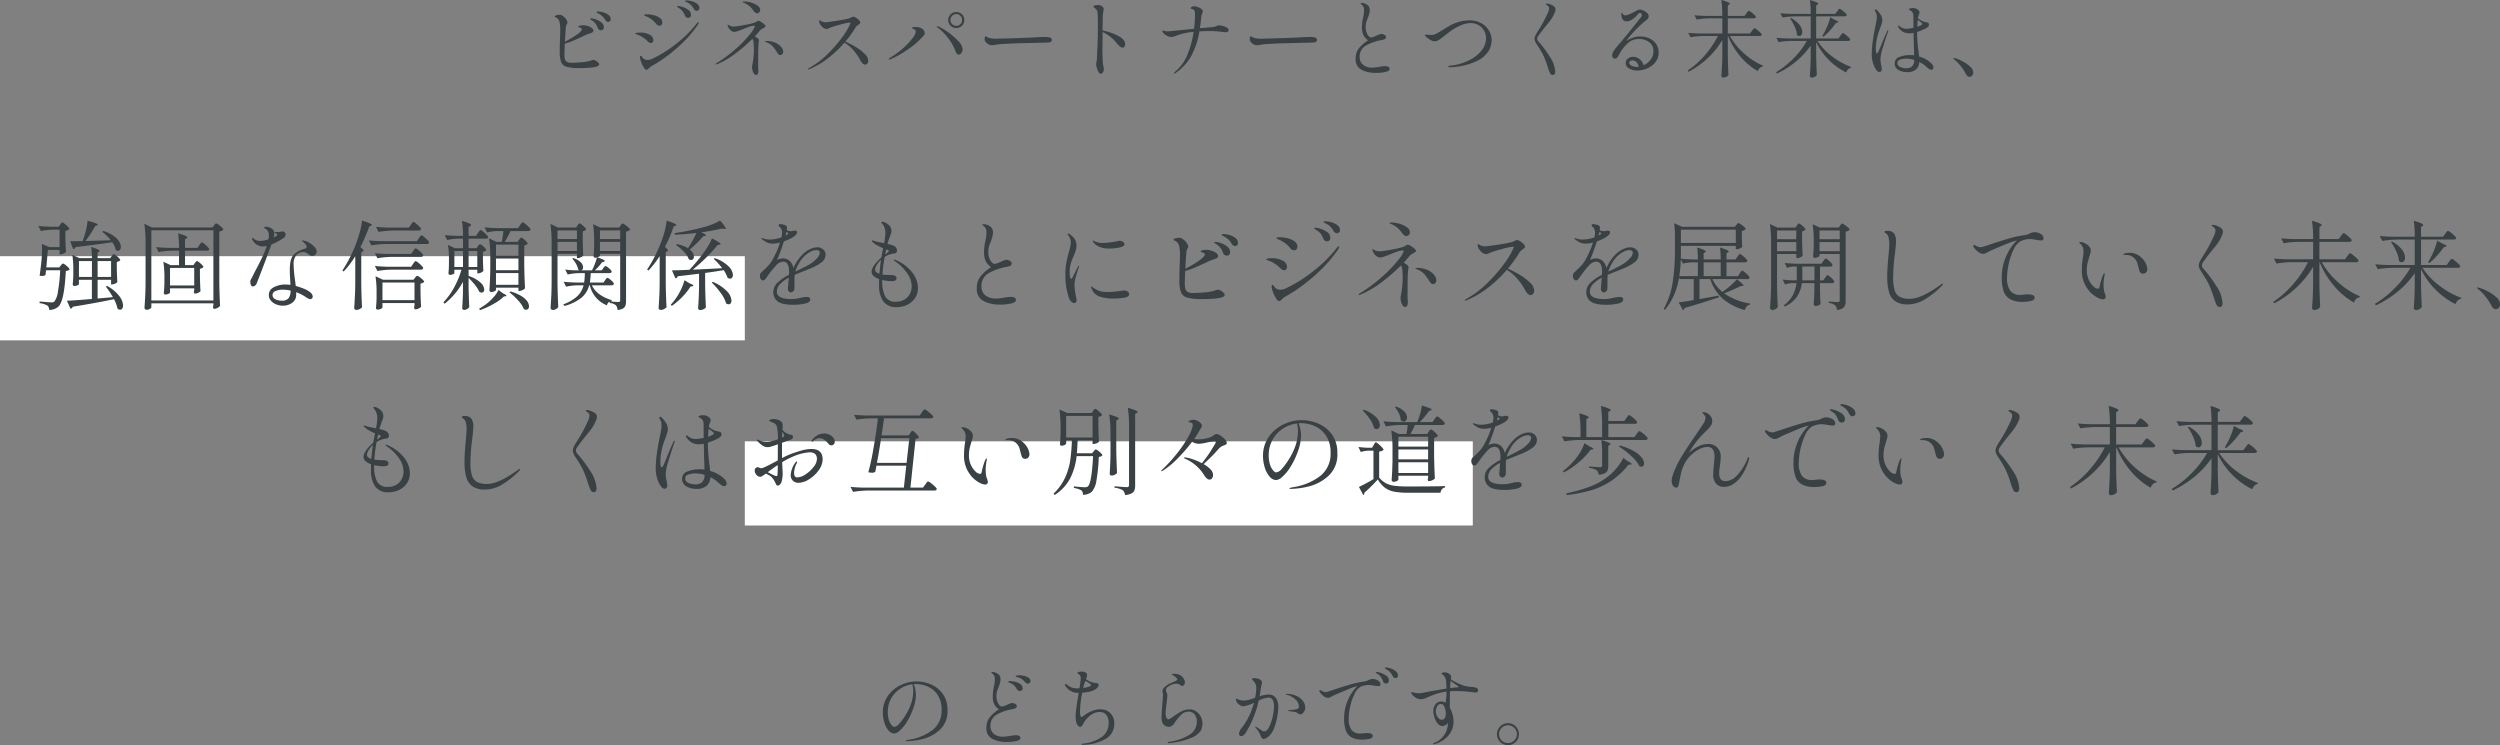 <svg xmlns="http://www.w3.org/2000/svg" width="594.108" height="177.08" viewBox="0 0 594.108 177.08">
  <rect x="0" y="0" width="594.108" height="177.08" fill="#808080" stroke="none"/>
  <g id="グループ_78678" data-name="グループ 78678" transform="translate(-675 -1237.12)">
    <g id="グループ_330" data-name="グループ 330" transform="translate(442 -51)">
      <rect id="長方形_208" data-name="長方形 208" width="173" height="20" transform="translate(410 1393)" fill="#fff"/>
      <rect id="長方形_17878" data-name="長方形 17878" width="177" height="20" transform="translate(233 1349)" fill="#fff"/>
      <path id="パス_143750" data-name="パス 143750" d="M-282.67-14.789a10.146,10.146,0,0,0-2.024-1.978l.207-.23a8.4,8.4,0,0,1,2.438,1.139,4.845,4.845,0,0,1,1.357,1.368,2.531,2.531,0,0,1,.414,1.288,1.109,1.109,0,0,1-.184.667.57.57,0,0,1-.483.253.989.989,0,0,1-.552-.184,4.638,4.638,0,0,0-.828-1.84q-4.324.621-8.717,1.15a.758.758,0,0,1-.575.483l-.713-1.886q1.7,0,2.944-.023l.092-.253a18.255,18.255,0,0,0,.724-2.335,13.824,13.824,0,0,0,.379-2.242q2.415.621,2.415.92,0,.092-.207.184l-.414.161a23.99,23.99,0,0,1-2.3,3.542Zm-12.029-3.7q.046-.069.149-.218a1.7,1.7,0,0,1,.184-.23.242.242,0,0,1,.172-.08,1.345,1.345,0,0,1,.552.322,7.374,7.374,0,0,1,.771.69q.357.368.357.529a1.651,1.651,0,0,1-.943.46v1.7q.046,2.093.138,3.289a1.267,1.267,0,0,1-.552.38,1.912,1.912,0,0,1-.759.2h-.207v-1.035h-2.783l-.368,4.14h3.082l.345-.437q.069-.069.23-.264a.429.429,0,0,1,.3-.2q.23,0,.9.575t.667.828a1.335,1.335,0,0,1-.9.345q-.345,7.176-1.748,8.464a3.067,3.067,0,0,1-2.231.782,1.122,1.122,0,0,0-.391-1.012A4.8,4.8,0,0,0-299.6.161l.023-.391.6.046q1.886.161,2.139.161a2.032,2.032,0,0,0,.495-.046.551.551,0,0,0,.287-.184,5.1,5.1,0,0,0,.828-2.369,38.6,38.6,0,0,0,.529-5.037h-3.358l-.138,1.15A1.392,1.392,0,0,1-299-6.3q-.115,0-.575-.046l.368-2.967a30.611,30.611,0,0,0,.184-3.289,12.8,12.8,0,0,0-.046-1.311l1.794.759h2.438V-17.3h-1.587a15.631,15.631,0,0,0-2.852.322l-.621-1.2q1.265.138,3.059.184h1.794Zm12.236,7.5a2.615,2.615,0,0,0,.219-.276q.149-.207.287-.207.23,0,.885.587t.656.839a.814.814,0,0,1-.322.253,1.778,1.778,0,0,1-.506.161V-8q.046,1.978.138,3.128a1.1,1.1,0,0,1-.529.391,1.848,1.848,0,0,1-.736.184h-.23V-5.382h-3.2V-.943l3.634-.322a24.65,24.65,0,0,0-1.679-2.507l.3-.161a9.238,9.238,0,0,1,2.886,2.4,3.979,3.979,0,0,1,.909,2.243,1.249,1.249,0,0,1-.2.736.605.605,0,0,1-.517.276.87.87,0,0,1-.6-.253,9.793,9.793,0,0,0-.828-2.254q-4.117.874-9.8,1.794a.712.712,0,0,1-.552.483l-.851-1.909q1.518-.046,5.934-.414V-5.382h-3.082v1.035q0,.115-.368.276a1.875,1.875,0,0,1-.759.161.3.3,0,0,1-.242-.138.522.522,0,0,1-.1-.322q.092-.759.138-1.978V-7.567a24.766,24.766,0,0,0-.23-3.749l1.679.782h2.967a17.964,17.964,0,0,0-.161-2.668q2,.644,2,.943,0,.069-.161.184l-.322.207v1.334h2.99Zm-7.774,1.15v3.772h3.082V-9.844Zm7.636,3.772V-9.844h-3.2v3.772Zm9.568,7.2q0,.184-.345.391a1.534,1.534,0,0,1-.8.207.462.462,0,0,1-.333-.15.44.44,0,0,1-.15-.31q.092-1.357.161-2.633t.092-3.347v-9.269a30.088,30.088,0,0,0-.3-4.715l1.84.874h14.352l.368-.483q.069-.092.23-.287a.429.429,0,0,1,.3-.2,1.442,1.442,0,0,1,.563.3,5.9,5.9,0,0,1,.782.656q.357.357.357.517a.873.873,0,0,1-.368.264,2.878,2.878,0,0,1-.6.2V-4.6q.046,2.852.184,5.4a1.543,1.543,0,0,1-.6.483,1.749,1.749,0,0,1-.8.23.221.221,0,0,1-.207-.138.712.712,0,0,1-.069-.322l.092-.414V.207h-14.743Zm0-18.285V-.483h14.743V-17.158Zm10.327,7.8a2.615,2.615,0,0,0,.219-.276q.15-.207.288-.207.23,0,.885.587t.655.839a1.317,1.317,0,0,1-.828.391V-6.21q.046,2.254.138,3.519a1.26,1.26,0,0,1-.529.379,1.8,1.8,0,0,1-.759.2.245.245,0,0,1-.219-.138.627.627,0,0,1-.081-.322l.092-.368v-.414h-5.75v1.012q0,.115-.379.287a1.846,1.846,0,0,1-.771.173.27.27,0,0,1-.23-.138.567.567,0,0,1-.092-.322q.092-.828.138-2.093V-5.727a24.171,24.171,0,0,0-.253-3.956l1.7.805h2.024v-3.427h-1.725a19,19,0,0,0-3.128.322l-.6-1.173q1.265.138,3.059.184h2.392a24.187,24.187,0,0,0-.207-3.45q2.185.621,2.185.943,0,.115-.184.23l-.368.253v2.024h2.967l.437-.644a3.311,3.311,0,0,0,.2-.276,1.651,1.651,0,0,1,.219-.276.317.317,0,0,1,.207-.115,1.38,1.38,0,0,1,.564.345,8.051,8.051,0,0,1,.793.736q.368.391.368.552-.069.345-.575.345h-5.175v3.427h2Zm-.138,5.313V-8.211h-5.75v4.163Zm21.252-11.293a13.913,13.913,0,0,1-2.9,1.541q-.851,2.323-1.874,5.026t-1.667,4.313a1.044,1.044,0,0,1-.38.46.907.907,0,0,1-.518.184.459.459,0,0,1-.437-.322,2.05,2.05,0,0,1-.138-.8,1.14,1.14,0,0,1,.035-.345,1.765,1.765,0,0,1,.149-.276q.253-.46.437-.828.414-.9,1.012-1.978.805-1.564,1.346-2.726a21.194,21.194,0,0,0,.932-2.358,4.274,4.274,0,0,1-.874.115,2.588,2.588,0,0,1-1.564-.437,3.016,3.016,0,0,1-.9-.989.877.877,0,0,1-.161-.46q0-.138.115-.138.092,0,.322.23a2.349,2.349,0,0,0,1.656.483A6.33,6.33,0,0,0-245.2-15a3.937,3.937,0,0,0,.092-.9,2.045,2.045,0,0,0-.3-1.173,1.352,1.352,0,0,0-.518-.448q-.334-.172-.333-.242,0-.092.15-.161a.845.845,0,0,1,.356-.069,1.9,1.9,0,0,1,.644.115,2.216,2.216,0,0,1,.989.575,1.287,1.287,0,0,1,.3.874,3.185,3.185,0,0,1-.161.966l.414-.207q.184-.115.322-.219t.138-.2q0-.092-.207-.253a2.124,2.124,0,0,0-.264-.161q-.173-.092-.173-.161,0-.092.207-.092l.828.023a1.521,1.521,0,0,0,.4-.069,1.639,1.639,0,0,1,.449-.069.7.7,0,0,1,.518.2.67.67,0,0,1,.2.494,1.021,1.021,0,0,1-.115.46A.937.937,0,0,1-241.592-15.341Zm4.715,3.358a2.192,2.192,0,0,0-1.691.713,3.066,3.066,0,0,0-.656,2.139,30.842,30.842,0,0,0,.322,3.749q.138.966.184,1.449a14.733,14.733,0,0,1,2.1.724,5.038,5.038,0,0,1,1.438.863,1.4,1.4,0,0,1,.506.92.617.617,0,0,1-.173.437.56.56,0,0,1-.425.184,1.043,1.043,0,0,1-.471-.138q-.265-.138-.725-.437a9.4,9.4,0,0,0-2.162-1.058,5.132,5.132,0,0,1,.023.575,2.255,2.255,0,0,1-.954,1.921,3.684,3.684,0,0,1-2.242.7,4.124,4.124,0,0,1-1.553-.31,3.225,3.225,0,0,1-1.265-.885,2.015,2.015,0,0,1-.495-1.357,2.018,2.018,0,0,1,1.173-1.828,5.818,5.818,0,0,1,2.875-.655,6.7,6.7,0,0,1,1.1.092q-.161-2.53-.161-3.381a10.292,10.292,0,0,1,.242-2.507,3.081,3.081,0,0,1,1-1.576,6.535,6.535,0,0,1,2.323-1.139q.437-.115.437-.437a1.127,1.127,0,0,0-.333-.667,4.056,4.056,0,0,0-.679-.644q-.138-.115-.138-.161t.161-.046a2.527,2.527,0,0,1,.529.08,3.22,3.22,0,0,1,.6.2,5.347,5.347,0,0,1,1.518,1.046,1.937,1.937,0,0,1,.736,1.323.94.94,0,0,1-.322.713,1.051,1.051,0,0,1-.736.3,1.014,1.014,0,0,1-.46-.1,3.3,3.3,0,0,1-.506-.333,3.866,3.866,0,0,0-.563-.345A1.3,1.3,0,0,0-236.877-11.983ZM-242.121-.437a1.965,1.965,0,0,0,1.748-.632,3.322,3.322,0,0,0,.437-1.76,8.788,8.788,0,0,0-1.84-.207,4.237,4.237,0,0,0-1.748.322,1.022,1.022,0,0,0-.713.943,1.079,1.079,0,0,0,.632.989A3.051,3.051,0,0,0-242.121-.437Zm17.549-10.58a20.94,20.94,0,0,1-2.76,3.657l-.3-.23a33.317,33.317,0,0,0,3.45-6.946q.414-1.15.782-2.576a13.983,13.983,0,0,0,.437-2.346q2.346.736,2.346,1.058,0,.092-.207.161l-.414.161a43.16,43.16,0,0,1-2.116,4.922q.736.575.736.851,0,.115-.207.23l-.322.138v7.682q.046,2.852.184,5.405a1.7,1.7,0,0,1-.564.414,1.686,1.686,0,0,1-.77.207.549.549,0,0,1-.368-.138.414.414,0,0,1-.161-.322q.092-1.357.161-2.633t.092-3.346Zm13.2-7.429q.092-.115.219-.311a1.821,1.821,0,0,1,.219-.288.265.265,0,0,1,.184-.092,1.488,1.488,0,0,1,.587.356,8.82,8.82,0,0,1,.839.759q.391.4.391.563-.092.368-.575.368h-6.1a23.305,23.305,0,0,0-3.45.322l-.575-1.2q1.265.138,3.059.184h4.738Zm-5.934,4.554a23.306,23.306,0,0,0-3.45.322l-.6-1.173q1.265.138,3.059.184h8.372l.46-.69q.092-.138.219-.334a1.821,1.821,0,0,1,.219-.287.265.265,0,0,1,.184-.092,1.488,1.488,0,0,1,.587.356,8,8,0,0,1,.84.771q.391.414.391.575a.493.493,0,0,1-.552.368Zm1.265,3.059a20.642,20.642,0,0,0-3.266.322l-.6-1.2q1.265.138,3.059.184h5.566l.437-.667a3.315,3.315,0,0,0,.2-.276,1.651,1.651,0,0,1,.219-.276.317.317,0,0,1,.207-.115,1.5,1.5,0,0,1,.587.345,7.009,7.009,0,0,1,.828.748q.38.4.38.563-.069.368-.6.368Zm0,3.036a20.642,20.642,0,0,0-3.266.322l-.6-1.2q1.265.138,3.059.184h5.566l.437-.667a3.315,3.315,0,0,0,.2-.276,1.651,1.651,0,0,1,.219-.276.317.317,0,0,1,.207-.115,1.5,1.5,0,0,1,.587.345,7.009,7.009,0,0,1,.828.747q.38.4.38.564-.069.368-.6.368Zm-2.07,8.993q0,.138-.391.322a1.871,1.871,0,0,1-.805.184.3.3,0,0,1-.242-.138.522.522,0,0,1-.1-.322q.092-.874.138-2.139V-2.208a25.254,25.254,0,0,0-.253-4.025l1.771.828h7.268l.345-.46q.069-.069.23-.265a.429.429,0,0,1,.3-.2,1.4,1.4,0,0,1,.552.288,5.535,5.535,0,0,1,.759.632q.345.345.345.506a1.052,1.052,0,0,1-.345.242,1.861,1.861,0,0,1-.529.173V-2.6q.046,2.277.138,3.611a1.418,1.418,0,0,1-.575.414,1.861,1.861,0,0,1-.782.207.245.245,0,0,1-.219-.138.627.627,0,0,1-.08-.322q0-.023.092-.529V.138h-7.613Zm0-5.934V-.552h7.613V-4.738Zm22.678-8.625q.069-.092.207-.288t.276-.2q.23,0,.874.587t.644.839a.967.967,0,0,1-.322.23,1.791,1.791,0,0,1-.483.161v1.564l.023.966q.023,1.035.092,2a1.258,1.258,0,0,1-.518.379,1.687,1.687,0,0,1-.725.2h-.207v-.851h-2.07V-6.3a7.544,7.544,0,0,1,2.817,1.564,2.474,2.474,0,0,1,.909,1.633.835.835,0,0,1-.173.552.556.556,0,0,1-.449.207,1.1,1.1,0,0,1-.575-.207,6.678,6.678,0,0,0-1-1.6,17.992,17.992,0,0,0-1.529-1.69V-3.5q.069,2.944.161,4.577a1.142,1.142,0,0,1-.483.472,1.431,1.431,0,0,1-.736.219.431.431,0,0,1-.334-.138.462.462,0,0,1-.126-.322q.138-1.955.184-3.979V-4.9a16.906,16.906,0,0,1-4.37,5.2l-.276-.345a16.541,16.541,0,0,0,2.542-3.519,21.064,21.064,0,0,0,1.736-4.209h-1.679v.805q0,.115-.356.264a1.858,1.858,0,0,1-.725.15.27.27,0,0,1-.23-.138.567.567,0,0,1-.092-.322q.069-.644.092-1.288,0-.368.023-.6v-1.173a23.079,23.079,0,0,0-.23-3.611l1.633.782h1.932v-2.254h-1.357a11.173,11.173,0,0,0-2.392.322l-.6-1.173q1.219.138,2.944.184h1.4a22.439,22.439,0,0,0-.23-3.565,14.754,14.754,0,0,1,1.691.587q.471.218.471.379,0,.092-.207.253l-.391.253v2.093h1.771l.46-.69q.092-.115.218-.311a1.821,1.821,0,0,1,.219-.287.265.265,0,0,1,.184-.092,1.488,1.488,0,0,1,.587.357,7.843,7.843,0,0,1,.828.759q.38.4.38.564-.069.368-.575.368h-4.071V-12.9h1.886Zm9.775-1.541.172-.23a1.324,1.324,0,0,1,.184-.207.261.261,0,0,1,.173-.069q.23,0,.885.6t.656.851a1.059,1.059,0,0,1-.345.253,1.791,1.791,0,0,1-.483.161v4.784q.046,2.852.184,5.405a1.671,1.671,0,0,1-.587.414,1.788,1.788,0,0,1-.77.207h-.207v-.782h-5.336v.552q0,.115-.368.3a1.725,1.725,0,0,1-.782.184.371.371,0,0,1-.287-.15.477.477,0,0,1-.127-.311q.161-2.231.207-4.9v-2.691a30.09,30.09,0,0,0-.3-4.715l1.771.851h1.265q.253-1.311.391-2.576h-1.4a12.273,12.273,0,0,0-2.484.322l-.6-1.2q1.265.138,3.059.184h4.9l.46-.69q.069-.092.207-.288a2.354,2.354,0,0,1,.242-.3.29.29,0,0,1,.2-.1,1.55,1.55,0,0,1,.6.357,8.248,8.248,0,0,1,.862.771q.4.414.4.575-.092.368-.575.368h-4.186a21.409,21.409,0,0,1-1.38,2.576H-186Zm-.138,3.818v-2.668h-5.336v2.668Zm-13.179-1.15h-2.047v3.8h2.047Zm3.4,3.8v-3.8h-2.07v3.8Zm9.775-2h-5.336v2.76h5.336Zm-5.336,3.45v2.783h5.336V-6.992Zm1.7,4.83q.782.368.782.575,0,.115-.207.115h-.345a11.743,11.743,0,0,1-2.53,1.829,19.656,19.656,0,0,1-3.2,1.461l-.207-.322q1.058-.667,1.518-.989a12.49,12.49,0,0,0,1.84-1.679,7.037,7.037,0,0,0,1.242-1.794Zm1.725-.46a9.77,9.77,0,0,1,2.553,1.058A4.735,4.735,0,0,1-183.724-.3a2.169,2.169,0,0,1,.437,1.2.928.928,0,0,1-.184.6.613.613,0,0,1-.506.23.971.971,0,0,1-.529-.161,6.8,6.8,0,0,0-1.357-2.047,15.043,15.043,0,0,0-2.07-1.932Zm11.2-8.947v7.222q.046,2.852.184,5.405a1.465,1.465,0,0,1-.518.495,1.488,1.488,0,0,1-.793.219A.55.55,0,0,1-178,1.633a.414.414,0,0,1-.161-.322q.092-1.357.161-2.633t.092-3.346v-9.292a30.088,30.088,0,0,0-.3-4.715l1.817.874h4.3l.322-.483q.069-.092.161-.23a1.4,1.4,0,0,1,.161-.207.221.221,0,0,1,.161-.069q.23,0,.9.6t.667.851a1.5,1.5,0,0,1-.8.437v1.955q.046,2.346.138,3.749a1.131,1.131,0,0,1-.54.437,1.788,1.788,0,0,1-.771.207h-.207v-1.012Zm15.456-7.2a1.578,1.578,0,0,1,.587.3,6.354,6.354,0,0,1,.828.656q.38.356.38.517a1.243,1.243,0,0,1-.38.276,1.812,1.812,0,0,1-.587.184V-.368a3.59,3.59,0,0,1-.138,1.1,1.305,1.305,0,0,1-.575.69,3.12,3.12,0,0,1-1.311.368,1.8,1.8,0,0,0-.391-1.127,2.444,2.444,0,0,0-1.449-.529V-.184a.86.86,0,0,0-.426.288,1.568,1.568,0,0,0-.242.587,6.752,6.752,0,0,1-4.071-4.761h-.161A5.637,5.637,0,0,1-170.74-1.2,11.147,11.147,0,0,1-174.846.828l-.3-.391a9.566,9.566,0,0,0,3.358-1.943,5.388,5.388,0,0,0,1.472-2.565h-1.495a13.756,13.756,0,0,0-2.668.322l-.575-1.173q1.265.138,3.059.184h1.817a19.119,19.119,0,0,0,.161-2.231h-1.449a13.589,13.589,0,0,0-2.622.322l-.6-1.173a22.86,22.86,0,0,0,2.346.184h1.127a.747.747,0,0,1-.391-.207,4.049,4.049,0,0,0-.495-1.322,6.055,6.055,0,0,0-.908-1.254l.253-.138a4.344,4.344,0,0,1,1.76,1.012,1.729,1.729,0,0,1,.563,1.15.953.953,0,0,1-.126.506.524.524,0,0,1-.357.253h2.6a13.217,13.217,0,0,0,.69-1.541,12.942,12.942,0,0,0,.483-1.518,1.672,1.672,0,0,1-.483.069.27.27,0,0,1-.23-.138.567.567,0,0,1-.092-.322q.092-.851.138-2.162v-1.311a25.44,25.44,0,0,0-.253-4.048l1.748.805h4.462l.322-.483q.069-.092.207-.288T-161.046-18.768ZM-171.9-17.135h-4.6v2.07h4.6Zm5.474,2.07h4.807v-2.07h-4.807Zm-5.474.667h-4.6v2.162h4.6Zm5.474,2.162h4.807V-14.4h-4.807Zm4.807.667h-4.807v.46q0,.069-.184.184a2.162,2.162,0,0,1-.46.207q1.794.575,1.794.851,0,.115-.23.184l-.437.138a10.354,10.354,0,0,1-1.7,1.909h1.633l.368-.506.173-.23a1.322,1.322,0,0,1,.184-.207.261.261,0,0,1,.173-.069q.23,0,.851.529t.621.782q-.069.368-.552.368h-4.416q-.069,1.2-.207,2.231h3.22l.391-.552q.046-.069.161-.23a1.433,1.433,0,0,1,.207-.241.281.281,0,0,1,.184-.081q.23,0,.885.575t.656.828q-.092.368-.6.368h-4.623q1.1,2.392,4.692,3.519l-.023.276-.207.046.736.046q.667.069,1.058.069a.538.538,0,0,0,.357-.092.452.452,0,0,0,.1-.345Zm9.384.529A21.688,21.688,0,0,1-154.9-7.59l-.322-.23a32.613,32.613,0,0,0,3.4-6.716,19.643,19.643,0,0,0,.805-2.541,14.714,14.714,0,0,0,.437-2.381q2.323.759,2.323,1.058,0,.115-.207.184l-.437.138a32.6,32.6,0,0,1-2.093,4.876,5.227,5.227,0,0,1,.564.517.556.556,0,0,1,.173.334q0,.115-.207.23l-.322.138v7.728q.046,2.852.184,5.405a2.429,2.429,0,0,1-.61.425,1.624,1.624,0,0,1-.747.2.549.549,0,0,1-.368-.138.414.414,0,0,1-.161-.322q.092-1.357.161-2.633t.092-3.346Zm9.89-5.635q1.1.483,1.1.69,0,.115-.253.184l-.437.092a21.313,21.313,0,0,1-3.151,3.105,2.943,2.943,0,0,1,.748.862,1.784,1.784,0,0,1,.241.839.881.881,0,0,1-.184.587.6.6,0,0,1-.483.219.971.971,0,0,1-.529-.161,5.186,5.186,0,0,0-1.207-1.828,9.9,9.9,0,0,0-1.852-1.552l.23-.23a7.94,7.94,0,0,1,2.622.966,26.468,26.468,0,0,0,2-3.611q-2.484.3-5.083.414l-.069-.391a56.484,56.484,0,0,0,6.831-1.4,15.5,15.5,0,0,0,3.91-1.564,6.427,6.427,0,0,1,1.4,1.863q0,.161-.345.115l-.552-.092Q-139.633-17.043-142.347-16.675ZM-144.371-7.8q3.772-.161,6.992-.345A14.311,14.311,0,0,0-139.4-10.35l.253-.184a8.524,8.524,0,0,1,3.277,1.944,3.159,3.159,0,0,1,1.047,2.036,1.022,1.022,0,0,1-.2.644.6.6,0,0,1-.494.253,1.1,1.1,0,0,1-.575-.207,8.11,8.11,0,0,0-.92-1.817q-2.346.391-4.416.667v2.783q.046,2.852.184,5.4a1.773,1.773,0,0,1-.54.426,1.72,1.72,0,0,1-.84.2.48.48,0,0,1-.333-.138.426.426,0,0,1-.149-.322q.092-1.2.149-2.357t.081-2.933V-6.831q-3.2.391-5.06.6a.762.762,0,0,1-.552.506l-.828-1.909q1.541,0,4.163-.138,1.5-1.587,2.967-3.5a24.359,24.359,0,0,0,1.391-2.035,11.671,11.671,0,0,0,.978-1.921q2.07,1.058,2.07,1.334,0,.115-.253.161l-.483.092a35.129,35.129,0,0,1-2.668,2.944A39.208,39.208,0,0,1-144.371-7.8Zm-.736,3.266q.874.322.874.529,0,.115-.253.161l-.414.069a15.066,15.066,0,0,1-1.921,2.415A15.926,15.926,0,0,1-149.339.805l-.253-.3a12.973,12.973,0,0,0,1.265-1.564,13.912,13.912,0,0,0,1.2-2.1,11.7,11.7,0,0,0,.782-2.127Zm5.474-.368a9.706,9.706,0,0,1,3.381,2.231A3.52,3.52,0,0,1-135.171-.46a1.057,1.057,0,0,1-.184.655.6.6,0,0,1-.506.241,1.1,1.1,0,0,1-.575-.207,7.864,7.864,0,0,0-1.3-2.507,18.2,18.2,0,0,0-2.128-2.461Zm24.886-8.211a2.056,2.056,0,0,1,1.346.483,1.584,1.584,0,0,1,.586,1.288,2.19,2.19,0,0,1-.9,1.759,10.624,10.624,0,0,1-2.438,1.392l-1.7.69q-1.7.667-2.277.92A11.9,11.9,0,0,0-120.2-5.06q0,1.633-.023,1.84a.846.846,0,0,1-.287.586.825.825,0,0,1-.563.242.611.611,0,0,1-.483-.253.883.883,0,0,1-.207-.575q0-.253.069-.9l.138-1.771a8.286,8.286,0,0,0-2.081,1.541,2.575,2.575,0,0,0-.748,1.794q0,1.748,3.5,1.748A6.569,6.569,0,0,0-119.807-.9q.552-.092,1.035-.207a6.994,6.994,0,0,1,1.426-.207q.9,0,.9.621,0,.69-1.288.966a12.813,12.813,0,0,1-2.691.276q-2.875,0-3.841-.862a2.716,2.716,0,0,1-.966-2.1,3.109,3.109,0,0,1,.978-2.266,11.163,11.163,0,0,1,2.748-1.9q.023-.253.023-.713,0-2.415-1.426-2.415a2.5,2.5,0,0,0-1.736.989,24.18,24.18,0,0,0-1.759,2.162q-.069.092-.322.471a4.022,4.022,0,0,1-.483.609.628.628,0,0,1-.391.23.682.682,0,0,1-.6-.3,1.221,1.221,0,0,1-.207-.713,1.189,1.189,0,0,1,.253-.828l.414-.368q.736-.69,1.265-1.242a6.627,6.627,0,0,0,.943-1.265,20.6,20.6,0,0,0,1.886-4.278,6.5,6.5,0,0,1-1.771.253,2.968,2.968,0,0,1-1.288-.253,7.246,7.246,0,0,1-1.265-.828.185.185,0,0,1-.092-.138q0-.092.115-.092a1.339,1.339,0,0,1,.322.069,4.417,4.417,0,0,0,1.564.276,8.808,8.808,0,0,0,1.15-.1,7.875,7.875,0,0,0,1.61-.425,4.73,4.73,0,0,0,.161-1.127,1.831,1.831,0,0,0-.713-1.495.249.249,0,0,1-.115-.184.329.329,0,0,1,.368-.345,4.133,4.133,0,0,1,.782.138,1.33,1.33,0,0,1,.713.322.817.817,0,0,1,.115.506,3.734,3.734,0,0,1-.046.46,1.718,1.718,0,0,0,.989.253,1.288,1.288,0,0,0,.483-.069,2.34,2.34,0,0,1,.46-.046q.529,0,.529.391a1.028,1.028,0,0,1-.357.667,3.425,3.425,0,0,1-.885.644,13.807,13.807,0,0,1-1.909.851,38.548,38.548,0,0,1-1.633,4.439,2.582,2.582,0,0,1,1.311-.391,2.4,2.4,0,0,1,1.76.621,3.122,3.122,0,0,1,.839,1.679,10.514,10.514,0,0,1,.9-1.691,11.383,11.383,0,0,1,1.173-1.46,6.315,6.315,0,0,1,1.7-1.265A4.176,4.176,0,0,1-114.747-13.11Zm-7.36-3.657q0,.069-.207.851a1.538,1.538,0,0,0,.276-.15,1.679,1.679,0,0,1,.207-.126q.161-.092.161-.184t-.184-.23Zm5.405,7.751a7.538,7.538,0,0,0,1.828-1.461,2.244,2.244,0,0,0,.7-1.3q0-.667-.874-.667a3.071,3.071,0,0,0-1.426.437,6.493,6.493,0,0,0-1.5,1.127,7.37,7.37,0,0,0-1.2,1.667,10.474,10.474,0,0,0-.828,1.852v.023l.3-.138.483-.23Q-117.346-8.625-116.7-9.016Zm20.585-1.058a9.781,9.781,0,0,1,3.875,2.909A6.055,6.055,0,0,1-90.85-3.427a4.161,4.161,0,0,1-.7,2.392A4.6,4.6,0,0,1-93.4.552a5.614,5.614,0,0,1-2.461.552A3.638,3.638,0,0,1-99.141-.333a6.687,6.687,0,0,1-.954-3.76q0-.989.023-1.472a3.924,3.924,0,0,1-1.3-.7,1.306,1.306,0,0,1-.494-1.023q0-1.334,2.323-3.4.207-1.219.414-2.208a12.305,12.305,0,0,1-1.461-.713,4.937,4.937,0,0,1-1-.713l-.138-.138a.252.252,0,0,1-.092-.161.122.122,0,0,1,.138-.138,1.923,1.923,0,0,1,.322.092,8.636,8.636,0,0,0,1.415.368q.862.161,1.046.207a13.529,13.529,0,0,0,.3-2.415,3.582,3.582,0,0,0-.253-1.4,2.863,2.863,0,0,0-.552-.874.377.377,0,0,1-.138-.23q0-.161.253-.161a1.614,1.614,0,0,1,.621.161,2.754,2.754,0,0,1,.69.437,1.991,1.991,0,0,1,.828,1.541,2.186,2.186,0,0,1-.092.6q-.092.322-.3.851a17.449,17.449,0,0,0-.552,1.656,10.388,10.388,0,0,1,1.4.414,1.382,1.382,0,0,1,.656.529,1.249,1.249,0,0,1,.218.667.624.624,0,0,1-.184.46.671.671,0,0,1-.414.207,5.043,5.043,0,0,0-2.346.828,35.484,35.484,0,0,0-.529,4.186l.23.023a13.089,13.089,0,0,0,1.725.092,2.583,2.583,0,0,1,1.012.161.632.632,0,0,1,.368.644.5.5,0,0,1-.356.529,2.658,2.658,0,0,1-.816.115,9.87,9.87,0,0,1-2.208-.276v.23a7.987,7.987,0,0,0,.678,3.657A2.718,2.718,0,0,0-96-.184a3.8,3.8,0,0,0,1.84-.448,3.365,3.365,0,0,0,1.322-1.3,3.866,3.866,0,0,0,.494-1.978,5.5,5.5,0,0,0-1.127-3.117,10.745,10.745,0,0,0-2.875-2.794q-.276-.184-.276-.3,0-.069.115-.069A.912.912,0,0,1-96.117-10.074Zm-2.277-2.53-.138.69-.115.506q.322-.23.6-.471t.276-.357q0-.092-.138-.172a1.108,1.108,0,0,0-.265-.115,1.084,1.084,0,0,1-.173-.057Zm-2.645,4.83q0,.621,1.035.943.115-1.472.368-3.312a5.341,5.341,0,0,0-1.023,1.265A2.384,2.384,0,0,0-101.039-7.774ZM-71.415.506a8.356,8.356,0,0,1-3.807-.828,3.108,3.108,0,0,1-1.645-3.059,4.412,4.412,0,0,1,1-2.967,10.257,10.257,0,0,1,2.4-2.047,3.713,3.713,0,0,1-1.3-1.472,5.1,5.1,0,0,1-.38-2.116,12.507,12.507,0,0,1,.322-2.645,9.345,9.345,0,0,0,.253-1.955,2.5,2.5,0,0,0-.115-.828,1.614,1.614,0,0,0-.391-.6q-.161-.161-.311-.288t-.149-.173q0-.138.322-.138a2.333,2.333,0,0,1,.552.081,2.708,2.708,0,0,1,.552.2,2,2,0,0,1,.84.69,2,2,0,0,1,.242,1.058,3.259,3.259,0,0,1-.092.771q-.092.379-.207.713t-.161.448q-.023.069-.184.506a5.346,5.346,0,0,0-.345,1,5.545,5.545,0,0,0-.115,1.23,3.953,3.953,0,0,0,.218,1.3,3.157,3.157,0,0,0,.563,1.035.962.962,0,0,0,.713.4,2.148,2.148,0,0,0,.69-.161q.437-.161.874-.368a3.853,3.853,0,0,1,1.219-.437,1.618,1.618,0,0,1,.863.265q.426.265.425.541a.636.636,0,0,1-.322.6,3.208,3.208,0,0,1-1.012.3,13.912,13.912,0,0,0-3.956,1.357,3.457,3.457,0,0,0-1.909,3.335,2.61,2.61,0,0,0,.874,2,3.753,3.753,0,0,0,2.622.8,7.854,7.854,0,0,0,1.2-.092q.6-.092.713-.115a10.162,10.162,0,0,1,1.495-.184q1.288,0,1.288.759,0,.529-1.035.8A11.33,11.33,0,0,1-71.415.506ZM-53.728.138a1.08,1.08,0,0,1-.7-.356,2.008,2.008,0,0,1-.54-.839,16.366,16.366,0,0,1-.851-5.681,14.972,14.972,0,0,1,.23-2.76,25.243,25.243,0,0,1,.621-2.53q.161-.621.3-1.219a4.7,4.7,0,0,0,.138-1.035,2.707,2.707,0,0,0-.161-.9,2.1,2.1,0,0,0-.414-.736.82.82,0,0,1-.184-.345q0-.115.092-.115a.786.786,0,0,1,.368.138,4.042,4.042,0,0,1,1.208,1.15,2.989,2.989,0,0,1,.449,1.7,3.114,3.114,0,0,1-.138.9,8.9,8.9,0,0,1-.322.9q-.184.437-.23.575a12.238,12.238,0,0,0-.713,1.955,7.287,7.287,0,0,0-.23,1.817,6.378,6.378,0,0,0,.092,1.115q.092.517.276.517.115,0,.391-.46l.414-.851.782-1.564q.161-.253.23-.253t.069.092l-.069.276q-.3.8-.667,2.082a7.972,7.972,0,0,0-.368,2.127,16.48,16.48,0,0,0,.391,2.944,6.877,6.877,0,0,1,.115.736.579.579,0,0,1-.184.46A.586.586,0,0,1-53.728.138ZM-45.4-12.811a6.172,6.172,0,0,1-1.656-.184,4.577,4.577,0,0,1-1.346-.6,2.24,2.24,0,0,1-.793-.8.706.706,0,0,1-.092-.276.061.061,0,0,1,.069-.069.568.568,0,0,1,.241.115,2.09,2.09,0,0,0,.333.184,4.365,4.365,0,0,0,1.656.3,15.191,15.191,0,0,0,1.759-.138q1.116-.138,1.851-.3a1.479,1.479,0,0,1,.437-.092,1.35,1.35,0,0,1,.805.264.723.723,0,0,1,.368.564q0,.529-1.173.782A11.646,11.646,0,0,1-45.4-12.811ZM-44.6-.943a9.31,9.31,0,0,1-3.1-.471,3.068,3.068,0,0,1-1.886-1.875,1.922,1.922,0,0,1-.138-.414.081.081,0,0,1,.092-.092.309.309,0,0,1,.173.08q.1.081.173.127a5.392,5.392,0,0,0,2,.966,6.765,6.765,0,0,0,1.587.138,22.081,22.081,0,0,0,3.059-.276l.782-.092A1.308,1.308,0,0,1-41-2.576a.781.781,0,0,1,.334.6q0,.621-1.092.828A15.793,15.793,0,0,1-44.6-.943Zm26.289-15.318a5.721,5.721,0,0,1,1.426.219,4.1,4.1,0,0,1,1.449.69,1.433,1.433,0,0,1,.621,1.185.71.71,0,0,1-.219.575.692.692,0,0,1-.448.184,1.072,1.072,0,0,1-.851-.6,4.5,4.5,0,0,0-.7-.92,4.886,4.886,0,0,0-.955-.69,2.6,2.6,0,0,0-.333-.184,1.305,1.305,0,0,1-.276-.161.207.207,0,0,1-.081-.161Q-18.676-16.261-18.308-16.261ZM-19.527-3.036a1.383,1.383,0,0,1,.61.207,2.9,2.9,0,0,1,.667.495.8.8,0,0,1,.288.54q0,.989-5.359.989a13.2,13.2,0,0,1-3.5-.333,2.244,2.244,0,0,1-1.507-1.253,7.711,7.711,0,0,1-.4-2.9q0-1.748.069-3.611.069-1.587.069-2.645a8.364,8.364,0,0,0-.2-1.851,1.723,1.723,0,0,0-.931-1.231,1.073,1.073,0,0,1-.173-.081.729.729,0,0,1-.161-.115.2.2,0,0,1-.058-.149q0-.138.518-.276a3.526,3.526,0,0,1,.885-.138,1.8,1.8,0,0,1,.9.4,3.1,3.1,0,0,1,.92,1,1.445,1.445,0,0,1,.276.69,1.008,1.008,0,0,1-.184.483,1.612,1.612,0,0,0-.23.621q-.069.506-.138,1.621T-27.3-8q3.933-2.116,4.531-3.128a.582.582,0,0,0,.092-.276.343.343,0,0,0-.184-.3,3,3,0,0,0-.6-.253q-.207-.069-.207-.207,0-.115.161-.161a3.685,3.685,0,0,1,1.173-.184,4.117,4.117,0,0,1,1.38.253q1.426.483,1.426,1.265a.51.51,0,0,1-.31.448,6.687,6.687,0,0,1-1.139.425,14.546,14.546,0,0,0-1.38.621q-1.7.782-2.783,1.242a18.881,18.881,0,0,1-2.208.782q-.092,2.116-.092,2.783a6.877,6.877,0,0,0,.1,1.345,1.255,1.255,0,0,0,.529.794,2.275,2.275,0,0,0,1.3.3q1.1,0,2.564-.127a13.508,13.508,0,0,0,2.059-.287l.621-.184A2.288,2.288,0,0,1-19.527-3.036Zm-.6-11.362a4.832,4.832,0,0,1,1.173.264,4.923,4.923,0,0,1,1.564.817,1.661,1.661,0,0,1,.713,1.357.793.793,0,0,1-.23.621.8.8,0,0,1-.552.207.993.993,0,0,1-.518-.161.9.9,0,0,1-.379-.506,4.574,4.574,0,0,0-.575-1.127,3.474,3.474,0,0,0-.943-.874q-.069-.046-.3-.184t-.23-.276Q-20.4-14.4-20.125-14.4ZM8.717-16.445a1.021,1.021,0,0,1-.828-.575,5.27,5.27,0,0,0-.7-.966,4.252,4.252,0,0,0-.931-.69,3.152,3.152,0,0,0-.322-.161,1.538,1.538,0,0,1-.276-.149q-.115-.081-.115-.149,0-.161.391-.161a5.662,5.662,0,0,1,1.4.218,4.215,4.215,0,0,1,1.461.69,1.445,1.445,0,0,1,.632,1.208.664.664,0,0,1-.23.552A.763.763,0,0,1,8.717-16.445ZM6.371-14.536a1.077,1.077,0,0,1-.506-.149.832.832,0,0,1-.391-.495,4.556,4.556,0,0,0-.609-1.139,3.429,3.429,0,0,0-.954-.839q-.046-.023-.219-.127a1.355,1.355,0,0,1-.253-.184.224.224,0,0,1-.08-.149q0-.161.3-.161a5.389,5.389,0,0,1,1.115.253,5.256,5.256,0,0,1,1.61.794,1.629,1.629,0,0,1,.747,1.369.817.817,0,0,1-.219.621A.756.756,0,0,1,6.371-14.536Zm-7.8,2.139a1.167,1.167,0,0,1-.483-.115.893.893,0,0,1-.368-.276A8.862,8.862,0,0,0-3.3-13.858a7.934,7.934,0,0,0-1.047-.724,5.335,5.335,0,0,0-.633-.311,3.564,3.564,0,0,1-.425-.2.554.554,0,0,1-.138-.057.171.171,0,0,1-.115-.149q0-.207.782-.207a7.561,7.561,0,0,1,1.9.253,4.474,4.474,0,0,1,1.633.759,1.481,1.481,0,0,1,.656,1.2,1.034,1.034,0,0,1-.2.633A.635.635,0,0,1-1.426-12.4ZM-5.014-.345a.7.7,0,0,1-.529-.322,6.193,6.193,0,0,1-.863-1.61,4.816,4.816,0,0,1-.4-1.5q0-.391.23-.391.092,0,.253.207L-6-3.542a1.624,1.624,0,0,0,1.265.506,2.888,2.888,0,0,0,1.265-.3A33.07,33.07,0,0,0,3-7.371a31.69,31.69,0,0,0,5.716-5.647q.207-.3.391-.3a.122.122,0,0,1,.138.138.855.855,0,0,1-.161.437,30.168,30.168,0,0,1-3.956,4.75A41.878,41.878,0,0,1,.541-4.048,35.7,35.7,0,0,1-3.542-1.4a4.066,4.066,0,0,0-.736.575,3.58,3.58,0,0,1-.414.368A.552.552,0,0,1-5.014-.345Zm1.173-7.314a.911.911,0,0,1-.425-.115,1.465,1.465,0,0,1-.357-.253,7.579,7.579,0,0,0-.9-.828q-.345-.253-.874-.575A5.833,5.833,0,0,0-7.372-9.9q-.425-.15-.54-.2-.184-.069-.184-.161,0-.138.494-.2a8.268,8.268,0,0,1,.954-.057,5.108,5.108,0,0,1,2.438.563,1.7,1.7,0,0,1,1.058,1.53.823.823,0,0,1-.184.529A.613.613,0,0,1-3.841-7.659ZM21.551-18.653l-.2-.069q-.127-.046-.127-.115,0-.161.6-.161a6.312,6.312,0,0,1,1.782.3,5.634,5.634,0,0,1,1.725.828,1.462,1.462,0,0,1,.724,1.15.919.919,0,0,1-.264.679.813.813,0,0,1-.587.264q-.529,0-1.012-.736a6.258,6.258,0,0,0-.977-1.127A5.022,5.022,0,0,0,21.551-18.653Zm5.957,6.371a.387.387,0,0,1-.15.276,2.37,2.37,0,0,1-.517.322,4.045,4.045,0,0,0-.495.3,1.807,1.807,0,0,0-.356.3q-.552.713-1.4,1.61.6.391.862.6a.586.586,0,0,1,.264.46,2.785,2.785,0,0,1-.046.472,5.966,5.966,0,0,0-.069.655q-.092,1.242-.092,2.668,0,1.817-.011,2.289t-.012.563l.023.782q.046.552.046.851a2.265,2.265,0,0,1-.138.874.5.5,0,0,1-.506.322q-.46,0-.77-.713a3.546,3.546,0,0,1-.31-1.426,1.687,1.687,0,0,1,.023-.345,18.975,18.975,0,0,0,.333-2.058,21.832,21.832,0,0,0,.149-2.542A13.694,13.694,0,0,0,24.2-8.05a1.663,1.663,0,0,0-.276-.736A42.639,42.639,0,0,1,19.171-4.7a22.167,22.167,0,0,1-4.887,2.841.724.724,0,0,1-.276.069q-.138,0-.138-.092,0-.115.276-.276a37.908,37.908,0,0,0,5.428-4.059,30.926,30.926,0,0,0,3.68-3.852,6.493,6.493,0,0,0,1.334-2.162q0-.138-.207-.138a4.124,4.124,0,0,0-1.242.253q-.759.253-1.886.713-.69.276-1.311.495a3.137,3.137,0,0,1-.9.219,1.651,1.651,0,0,1-1.058-.414,2.779,2.779,0,0,1-.805-1.242.73.73,0,0,1-.046-.207q0-.115.069-.115a.6.6,0,0,1,.241.1q.172.1.264.15a2.679,2.679,0,0,0,1.311.253A22.008,22.008,0,0,0,21.85-12.6a18.431,18.431,0,0,0,2.737-.644,1.917,1.917,0,0,0,.483-.276,1.053,1.053,0,0,1,.506-.207,1.606,1.606,0,0,1,.679.287,6.1,6.1,0,0,1,.862.633Q27.508-12.466,27.508-12.282Zm.207,4.071a5.978,5.978,0,0,1,2.473.471,4.215,4.215,0,0,1,1.6,1.161,2.12,2.12,0,0,1,.552,1.288.953.953,0,0,1-.23.667.745.745,0,0,1-.575.253.676.676,0,0,1-.517-.241,3.352,3.352,0,0,1-.379-.506l-.23-.379q-.414-.621-.69-.978a4.35,4.35,0,0,0-.782-.747,4.742,4.742,0,0,0-1.242-.667q-.345-.138-.345-.207Q27.347-8.211,27.715-8.211Zm21.62.184A22.524,22.524,0,0,1,52.1-6.612a12.822,12.822,0,0,1,2.473,1.874,2.84,2.84,0,0,1,1.023,1.932,1.159,1.159,0,0,1-.253.736.726.726,0,0,1-.575.322,1.058,1.058,0,0,1-.667-.288,2.627,2.627,0,0,1-.621-.816,14.174,14.174,0,0,0-1.99-2.875,10.581,10.581,0,0,0-2.4-2.024,30.854,30.854,0,0,1-4.439,4.221A22.4,22.4,0,0,1,39.422-.483a.53.53,0,0,1-.184.046q-.138,0-.138-.115,0-.092.23-.23a21.867,21.867,0,0,0,4.957-3.68,35.752,35.752,0,0,0,4.14-4.715,18.3,18.3,0,0,0,2.243-3.749l.046-.184q0-.138-.23-.138a16.29,16.29,0,0,0-2.622.575,22.49,22.49,0,0,0-2.875.9q-.092.046-.3.161a.887.887,0,0,1-.437.115,1.675,1.675,0,0,1-1.058-.379,2.869,2.869,0,0,1-.759-.886,1.84,1.84,0,0,1-.276-.8q0-.3.161-.3a.754.754,0,0,1,.287.149,1.978,1.978,0,0,0,.494.241,2.416,2.416,0,0,0,.851.138q.483,0,3.036-.4a32.978,32.978,0,0,0,3.243-.609,3.083,3.083,0,0,0,.713-.3,2.159,2.159,0,0,1,.575-.207,1.592,1.592,0,0,1,.7.288,3.948,3.948,0,0,1,.828.667,1.058,1.058,0,0,1,.357.656.382.382,0,0,1-.138.287q-.138.126-.46.38a1.945,1.945,0,0,0-.6.529A34.179,34.179,0,0,1,49.335-8.027ZM78.453-13.11a2.056,2.056,0,0,1,1.346.483,1.584,1.584,0,0,1,.586,1.288,2.19,2.19,0,0,1-.9,1.759A10.624,10.624,0,0,1,77.05-8.188l-1.7.69q-1.7.667-2.277.92A11.9,11.9,0,0,0,73-5.06q0,1.633-.023,1.84a.846.846,0,0,1-.287.586.825.825,0,0,1-.563.242.611.611,0,0,1-.483-.253.883.883,0,0,1-.207-.575q0-.253.069-.9l.138-1.771a8.286,8.286,0,0,0-2.081,1.541,2.575,2.575,0,0,0-.748,1.794q0,1.748,3.5,1.748A6.569,6.569,0,0,0,73.393-.9q.552-.092,1.035-.207a6.994,6.994,0,0,1,1.426-.207q.9,0,.9.621,0,.69-1.288.966a12.813,12.813,0,0,1-2.691.276Q69.9.552,68.931-.31a2.716,2.716,0,0,1-.966-2.1,3.109,3.109,0,0,1,.978-2.266,11.163,11.163,0,0,1,2.748-1.9q.023-.253.023-.713,0-2.415-1.426-2.415a2.5,2.5,0,0,0-1.736.989,24.18,24.18,0,0,0-1.759,2.162q-.069.092-.322.471a4.022,4.022,0,0,1-.483.609.628.628,0,0,1-.391.23.683.683,0,0,1-.6-.3,1.221,1.221,0,0,1-.207-.713,1.189,1.189,0,0,1,.253-.828l.414-.368q.736-.69,1.265-1.242a6.627,6.627,0,0,0,.943-1.265,20.6,20.6,0,0,0,1.886-4.278,6.5,6.5,0,0,1-1.771.253,2.968,2.968,0,0,1-1.288-.253,7.246,7.246,0,0,1-1.265-.828.185.185,0,0,1-.092-.138q0-.092.115-.092a1.339,1.339,0,0,1,.322.069,4.417,4.417,0,0,0,1.564.276,8.808,8.808,0,0,0,1.15-.1,7.875,7.875,0,0,0,1.61-.425,4.73,4.73,0,0,0,.161-1.127,1.831,1.831,0,0,0-.713-1.495.249.249,0,0,1-.115-.184.329.329,0,0,1,.368-.345,4.133,4.133,0,0,1,.782.138,1.33,1.33,0,0,1,.713.322.817.817,0,0,1,.115.506,3.734,3.734,0,0,1-.046.46,1.718,1.718,0,0,0,.989.253,1.288,1.288,0,0,0,.483-.069,2.34,2.34,0,0,1,.46-.046q.529,0,.529.391a1.028,1.028,0,0,1-.357.667,3.425,3.425,0,0,1-.885.644,13.807,13.807,0,0,1-1.909.851,38.548,38.548,0,0,1-1.633,4.439,2.582,2.582,0,0,1,1.311-.391,2.4,2.4,0,0,1,1.76.621,3.122,3.122,0,0,1,.839,1.679,10.514,10.514,0,0,1,.9-1.691,11.383,11.383,0,0,1,1.173-1.46,6.315,6.315,0,0,1,1.7-1.265A4.176,4.176,0,0,1,78.453-13.11Zm-7.36-3.657q0,.069-.207.851a1.538,1.538,0,0,0,.276-.15,1.679,1.679,0,0,1,.207-.126q.161-.092.161-.184t-.184-.23ZM76.5-9.016a7.538,7.538,0,0,0,1.828-1.461,2.244,2.244,0,0,0,.7-1.3q0-.667-.874-.667a3.071,3.071,0,0,0-1.426.437,6.493,6.493,0,0,0-1.5,1.127,7.37,7.37,0,0,0-1.2,1.667,10.474,10.474,0,0,0-.828,1.852v.023l.3-.138.483-.23Q75.854-8.625,76.5-9.016ZM100.74-2.162A14.71,14.71,0,0,0,106.9.253l-.023.253a1.4,1.4,0,0,0-.771.426,1.969,1.969,0,0,0-.449.863A13.4,13.4,0,0,1,100.43-.863a10.64,10.64,0,0,1-3-4.7H94.875V-.805l4.577-.828.069.391Q95.128.23,91.4,1.288a.652.652,0,0,1-.483.506L89.93-.023Q91.356-.184,93.5-.575V-5.566H90.16L90.022-6a15.7,15.7,0,0,1-3.358,7.751l-.3-.23a18.585,18.585,0,0,0,2.139-6.3,51.168,51.168,0,0,0,.529-7.751v-3.1a21.7,21.7,0,0,0-.184-3.2l1.909.851H103.27l.345-.437q.069-.092.23-.264a.44.44,0,0,1,.3-.173,1.465,1.465,0,0,1,.563.288,7.093,7.093,0,0,1,.794.621q.368.334.368.494a1.651,1.651,0,0,1-.943.46v1.288l.023.782q.023.92.092,1.679a1.267,1.267,0,0,1-.552.379,1.949,1.949,0,0,1-.782.2H103.5v-.782H90.459v.92q0,1.38-.023,2.116,1.1.138,2.714.184h1.334a20.475,20.475,0,0,0-.161-2.852q2.047.644,2.047.943,0,.092-.161.207l-.345.207v1.495h4.048a20.268,20.268,0,0,0-.161-2.829q2.07.621,2.07.943,0,.092-.184.207l-.345.207v1.472h2.139l.437-.644q.092-.115.218-.288a2.353,2.353,0,0,1,.219-.264.265.265,0,0,1,.184-.092,1.453,1.453,0,0,1,.575.333,6.607,6.607,0,0,1,.805.724q.368.391.368.552-.092.368-.6.368h-4.347v3.289h2.714l.414-.644q.069-.092.2-.287a1.821,1.821,0,0,1,.218-.287.265.265,0,0,1,.184-.092,1.439,1.439,0,0,1,.575.345,8.323,8.323,0,0,1,.817.736q.379.391.38.552a.493.493,0,0,1-.552.368h-8.3A8.621,8.621,0,0,0,100.3-2.507a16.349,16.349,0,0,0,1.874-1.437,17.4,17.4,0,0,0,1.6-1.576Q105.34-4.3,105.34-4.025q0,.115-.23.115H104.7Q103.5-3.289,100.74-2.162ZM103.5-17.3H90.459v3.151H103.5ZM94.484-6.256V-9.545H93.2a9.748,9.748,0,0,0-2.254.322l-.506-1.035a33.439,33.439,0,0,1-.368,4Zm1.38-3.289v3.289h4.048V-9.545Zm22.149-8.74q.069-.092.207-.288t.276-.2q.23,0,.9.6t.667.851a1.314,1.314,0,0,1-.805.414v1.978q.046,2.415.138,3.8a1.155,1.155,0,0,1-.54.4,1.872,1.872,0,0,1-.771.2h-.207v-.989H113.3v7.176q.046,2.852.184,5.405a1.465,1.465,0,0,1-.518.495,1.488,1.488,0,0,1-.794.219.549.549,0,0,1-.368-.138.414.414,0,0,1-.161-.322q.092-1.357.161-2.633t.092-3.346v-9.269a30.089,30.089,0,0,0-.3-4.715l1.794.851h4.3Zm5.382,7.2q0,.138-.391.311a1.975,1.975,0,0,1-.805.172.27.27,0,0,1-.23-.138.567.567,0,0,1-.092-.322q.092-.851.138-2.162v-1.311a25.441,25.441,0,0,0-.253-4.048l1.725.782h4.485l.322-.46q.069-.092.207-.287t.276-.2a1.578,1.578,0,0,1,.586.3,7,7,0,0,1,.828.644q.38.345.38.506a1.719,1.719,0,0,1-.391.276,2.123,2.123,0,0,1-.575.207V-.368a2.357,2.357,0,0,1-.4,1.507,2.483,2.483,0,0,1-1.667.633A1.763,1.763,0,0,0,127.121.69,2.857,2.857,0,0,0,125.6.115V-.23q1.771.138,2.116.138a.535.535,0,0,0,.379-.1.5.5,0,0,0,.1-.356V-11.523H123.4Zm-5.52-3.956v-2.07H113.3v2.07Zm10.327,0v-2.07H123.4v2.07Zm-14.9.69v2.162h4.577v-2.162Zm10.1,0v2.162H128.2v-2.162Zm1.311,8.487q.092-.115.184-.253a2.209,2.209,0,0,1,.2-.253.282.282,0,0,1,.2-.115q.23,0,.92.644t.69.9q-.069.345-.575.345H123.51v1.679q.046,2.093.138,3.243a1.056,1.056,0,0,1-.449.345,1.809,1.809,0,0,1-.794.161A.348.348,0,0,1,122.13.69a.488.488,0,0,1-.115-.322q.092-1.173.161-3.151V-4.6h-2.967a7.7,7.7,0,0,1-1.127,3.162,6.921,6.921,0,0,1-2.944,2.4l-.23-.3a6.987,6.987,0,0,0,2.151-2.4,8.4,8.4,0,0,0,.862-2.863h-1.012a5.741,5.741,0,0,0-1.7.322l-.575-1.173a20.248,20.248,0,0,0,2.254.184h1.081q.023-.3.023-.874V-8.533h-.874a4.151,4.151,0,0,0-1.426.322l-.6-1.173q1.265.138,3.059.184h5.681l.437-.6.2-.264a2.353,2.353,0,0,1,.218-.264.265.265,0,0,1,.184-.092q.23,0,.92.644t.69.9q-.069.345-.552.345H123.51v3.266h.782Zm-5.4-.276q0,.575-.023.874h2.9V-8.533H119.3ZM144.348.46a5.046,5.046,0,0,1-2.932-.747,3.91,3.91,0,0,1-1.5-2.162,12.745,12.745,0,0,1-.425-3.6q0-2.185.3-5.129.184-1.932.184-2.553a7.126,7.126,0,0,0-.173-1.783,1.661,1.661,0,0,0-.771-1q-.184-.115-.184-.253,0-.253.644-.253a1.84,1.84,0,0,1,1.645.667,3.218,3.218,0,0,1,.449,1.817q0,.759-.322,3.45a44.482,44.482,0,0,0-.368,5.175,10,10,0,0,0,.357,3.024,2.618,2.618,0,0,0,1.207,1.541,4.991,4.991,0,0,0,2.392.472q2.76,0,7.314-3.335.046-.023.218-.138a.553.553,0,0,1,.265-.115q.069,0,.069.092,0,.161-.3.46a20.558,20.558,0,0,1-3.99,3.174A7.912,7.912,0,0,1,144.348.46ZM174.5-16.7a2.7,2.7,0,0,1,1.46.426,1.215,1.215,0,0,1,.678,1.023.469.469,0,0,1-.149.379.567.567,0,0,1-.38.127,6.926,6.926,0,0,1-1.288-.161L174.2-15a5.307,5.307,0,0,0-.759-.069,5,5,0,0,0-1.323.172,5.4,5.4,0,0,0-.908.311,4.39,4.39,0,0,0-1.691,2.024,14.668,14.668,0,0,0-1.15,3.358,15.33,15.33,0,0,0-.4,3.22,5.09,5.09,0,0,0,.793,3.254,2.983,2.983,0,0,0,2.4.932l.644-.046a8.641,8.641,0,0,1,1.058-.092q1.656,0,1.656.8,0,.6-.932.793a9.1,9.1,0,0,1-1.874.2,6.1,6.1,0,0,1-3-.621,3.435,3.435,0,0,1-1.553-1.886,9.886,9.886,0,0,1-.46-3.312,12.209,12.209,0,0,1,1.023-4.956,11.73,11.73,0,0,1,2.587-3.829l-.184.046a13.082,13.082,0,0,0-1.828.6q-1.185.46-3.025,1.265l-.989.414q-.184.092-.8.414-.437.23-.69.345a1.264,1.264,0,0,1-.529.115,2.011,2.011,0,0,1-1.23-.529,4.7,4.7,0,0,1-1-1.058.506.506,0,0,1-.115-.276.221.221,0,0,1,.069-.161.221.221,0,0,1,.161-.069.609.609,0,0,1,.3.092q.046.023.391.218a1.7,1.7,0,0,0,.851.2,2.76,2.76,0,0,0,.391-.046l1.4-.46q2.576-.874,4.726-1.507a25.536,25.536,0,0,1,3.968-.862,2.846,2.846,0,0,0,.667-.173q.322-.127.414-.173A2.828,2.828,0,0,1,174.5-16.7ZM190.785-.736a3.008,3.008,0,0,1-1.2-.345,6.9,6.9,0,0,1-1.61-1.127,7.367,7.367,0,0,1-2.231-5.75A19.532,19.532,0,0,1,186-10.787a12.412,12.412,0,0,0,.138-1.38,2.478,2.478,0,0,0-.2-1,2.66,2.66,0,0,0-.678-.886q-.138-.115-.138-.184t.092-.1a.521.521,0,0,1,.184-.035,2.427,2.427,0,0,1,1.046.287,3.174,3.174,0,0,1,1,.759,1.449,1.449,0,0,1,.414.955,2.611,2.611,0,0,1-.1.679q-.1.379-.242.793-.3.966-.449,1.656a7.671,7.671,0,0,0-.15,1.61,5.2,5.2,0,0,0,.472,2.242,4.8,4.8,0,0,0,1.1,1.564,1.8,1.8,0,0,0,1.093.563q.276,0,.368-.483a17.926,17.926,0,0,1,.449-1.748,8.37,8.37,0,0,1,.38-1.035,1.474,1.474,0,0,1,.161-.287q.092-.126.161-.126t.069.138a2.76,2.76,0,0,1-.046.391,11.2,11.2,0,0,0-.23,2.139q0,.345.023.655t.046.494a3.031,3.031,0,0,0,.253.989,2.957,2.957,0,0,1,.184.759.664.664,0,0,1-.161.471A.6.6,0,0,1,190.785-.736Zm9.545-6.118a.854.854,0,0,1-.633-.184,1.439,1.439,0,0,1-.288-.506q-.023-.046-.4-1.484a2.9,2.9,0,0,0-1.483-1.99,3.1,3.1,0,0,0-1.426-.276h-.276q-.207,0-.207-.138,0-.092.23-.184a2.277,2.277,0,0,1,.449-.115,4.19,4.19,0,0,1,.793-.069,3.881,3.881,0,0,1,2.783,1.127A4.39,4.39,0,0,1,201-9.12a3.6,3.6,0,0,1,.3,1.185,1.173,1.173,0,0,1-.265.747A.851.851,0,0,1,200.33-6.854ZM218.5,1.081a.8.8,0,0,1-.736-.494,11.539,11.539,0,0,1-.6-1.552,27.207,27.207,0,0,0-1.2-3.232,21.455,21.455,0,0,0-1.265-2.22Q214.59-6.6,214.2-7.2a5.593,5.593,0,0,1-.529-.954,1.83,1.83,0,0,1-.138-.656,2.15,2.15,0,0,1,.218-.874,11.275,11.275,0,0,1,.747-1.311,35.293,35.293,0,0,0,2.76-5.129,2.858,2.858,0,0,0,.23-.966.839.839,0,0,0-.23-.621,3.039,3.039,0,0,0-.4-.322q-.264-.184-.264-.276,0-.138.3-.138a2.808,2.808,0,0,1,.874.2,3.786,3.786,0,0,1,.989.517,1.1,1.1,0,0,1,.506.92,2.3,2.3,0,0,1-.184.759,11.227,11.227,0,0,1-.7,1.426,12.874,12.874,0,0,1-1.161,1.587q-1.679,2.047-2.691,3.5a1.222,1.222,0,0,0-.253.736,1.124,1.124,0,0,0,.322.736,29.947,29.947,0,0,1,3.07,4.105A8.1,8.1,0,0,1,219.167.184a1.18,1.18,0,0,1-.161.644A.556.556,0,0,1,218.5,1.081Zm30.291-12.052.23-.311a2.978,2.978,0,0,1,.264-.322.29.29,0,0,1,.2-.1,1.717,1.717,0,0,1,.632.379,10.477,10.477,0,0,1,.932.805q.437.425.437.587-.069.368-.6.368h-8.119A18.185,18.185,0,0,0,246.7-4.749,18.263,18.263,0,0,0,251.8-1.472l-.046.253a1.421,1.421,0,0,0-.828.379,1.87,1.87,0,0,0-.529.863A17.493,17.493,0,0,1,245.7-3.9a20.315,20.315,0,0,1-3.438-5.669h-.069v5.221q.046,2.852.184,5.405a1.283,1.283,0,0,1-.552.506,1.692,1.692,0,0,1-.828.23.58.58,0,0,1-.391-.138.414.414,0,0,1-.161-.322q.092-1.357.161-2.633t.092-3.347V-8.487a22.238,22.238,0,0,1-3.933,4.91A23.618,23.618,0,0,1,231.449.207l-.23-.345a23.764,23.764,0,0,0,4.738-4.221,25.121,25.121,0,0,0,3.519-5.209h-4.048a23.305,23.305,0,0,0-3.45.322l-.6-1.2q1.265.138,3.059.184H240.7V-14.4H237.13a23.306,23.306,0,0,0-3.45.322l-.575-1.173q1.265.138,3.059.184H240.7a28.58,28.58,0,0,0-.276-4.347,13.774,13.774,0,0,1,1.805.609q.518.242.518.4,0,.115-.184.23l-.368.253v2.852h4.577l.506-.69q.115-.138.23-.3a3.141,3.141,0,0,1,.23-.287.31.31,0,0,1,.207-.127,1.68,1.68,0,0,1,.621.357,7.9,7.9,0,0,1,.9.771q.414.414.414.575-.092.368-.6.368H242.19v4.14h6.072Zm24.173,1.334.23-.311a2.974,2.974,0,0,1,.264-.322.29.29,0,0,1,.2-.1,1.717,1.717,0,0,1,.633.38,10.472,10.472,0,0,1,.931.8q.437.425.437.587-.069.368-.575.368h-8.395a16.831,16.831,0,0,0,4.036,4.255A19.306,19.306,0,0,0,275.908-1.1l-.046.207a1.455,1.455,0,0,0-.794.414,2,2,0,0,0-.517.874,17.633,17.633,0,0,1-4.727-3.4,17.458,17.458,0,0,1-3.484-4.922v3.588q.046,2.852.184,5.405a1.284,1.284,0,0,1-.552.506,1.692,1.692,0,0,1-.828.23.549.549,0,0,1-.368-.138.414.414,0,0,1-.161-.322q.092-1.219.15-2.4t.081-2.978V-6.969a20.924,20.924,0,0,1-3.979,4.335A24.626,24.626,0,0,1,255.622.69l-.23-.368a24.369,24.369,0,0,0,4.841-3.864,22.681,22.681,0,0,0,3.577-4.692h-4.3a23.306,23.306,0,0,0-3.45.322l-.6-1.173q1.265.138,3.059.184h6.325V-14.95H260.59a23.306,23.306,0,0,0-3.45.322l-.621-1.173q1.265.138,3.059.184h5.267a25.438,25.438,0,0,0-.23-3.795,13.219,13.219,0,0,1,1.771.609q.506.242.506.4,0,.115-.184.23l-.368.253v2.3h5.221l.506-.69q.115-.138.23-.3a3.138,3.138,0,0,1,.23-.287.31.31,0,0,1,.207-.127,1.68,1.68,0,0,1,.621.357,8.765,8.765,0,0,1,.909.771q.425.414.426.575-.069.368-.575.368H266.34V-8.9h6.1Zm-1.495-4.324q.92.322.92.529,0,.115-.253.184l-.391.115a21.316,21.316,0,0,1-1.668,2.081,16.148,16.148,0,0,1-1.759,1.691l-.3-.23.345-.575a17.584,17.584,0,0,0,1.092-2.277,14.145,14.145,0,0,0,.725-2.254ZM259.44-14.49a6.987,6.987,0,0,1,2.357,1.9,3.317,3.317,0,0,1,.747,1.921,1.347,1.347,0,0,1-.218.793.663.663,0,0,1-.564.311.978.978,0,0,1-.667-.3,6.664,6.664,0,0,0-.621-2.243,13.413,13.413,0,0,0-1.265-2.243ZM283.084.782a13.157,13.157,0,0,0-3.036-3.864l-.241-.184q-.15-.115-.15-.184,0-.115.161-.115a2.072,2.072,0,0,1,.414.092,9.927,9.927,0,0,1,1.886.782A9.652,9.652,0,0,1,284.2-1.276a2.278,2.278,0,0,1,.909,1.645,1.224,1.224,0,0,1-.311.92.986.986,0,0,1-.7.3Q283.521,1.587,283.084.782ZM-216.867,33.926a9.781,9.781,0,0,1,3.876,2.909,6.055,6.055,0,0,1,1.391,3.737,4.161,4.161,0,0,1-.7,2.392,4.6,4.6,0,0,1-1.851,1.587,5.614,5.614,0,0,1-2.461.552,3.638,3.638,0,0,1-3.277-1.437,6.687,6.687,0,0,1-.954-3.761q0-.989.023-1.472a3.924,3.924,0,0,1-1.3-.7,1.306,1.306,0,0,1-.494-1.023q0-1.334,2.323-3.4.207-1.219.414-2.208a12.3,12.3,0,0,1-1.46-.713,4.936,4.936,0,0,1-1-.713l-.138-.138a.252.252,0,0,1-.092-.161.122.122,0,0,1,.138-.138,1.923,1.923,0,0,1,.322.092,8.636,8.636,0,0,0,1.415.368q.862.161,1.046.207a13.53,13.53,0,0,0,.3-2.415,3.582,3.582,0,0,0-.253-1.4,2.863,2.863,0,0,0-.552-.874.377.377,0,0,1-.138-.23q0-.161.253-.161a1.614,1.614,0,0,1,.621.161,2.753,2.753,0,0,1,.69.437,1.991,1.991,0,0,1,.828,1.541,2.186,2.186,0,0,1-.092.6q-.092.322-.3.851a17.442,17.442,0,0,0-.552,1.656,10.388,10.388,0,0,1,1.4.414,1.382,1.382,0,0,1,.656.529,1.249,1.249,0,0,1,.218.667.624.624,0,0,1-.184.46.671.671,0,0,1-.414.207,5.043,5.043,0,0,0-2.346.828,35.482,35.482,0,0,0-.529,4.186l.23.023a13.09,13.09,0,0,0,1.725.092,2.583,2.583,0,0,1,1.012.161.632.632,0,0,1,.368.644.5.5,0,0,1-.356.529,2.658,2.658,0,0,1-.817.115,9.87,9.87,0,0,1-2.208-.276v.23a7.987,7.987,0,0,0,.678,3.657,2.718,2.718,0,0,0,2.657,1.288,3.8,3.8,0,0,0,1.84-.449,3.365,3.365,0,0,0,1.322-1.3,3.866,3.866,0,0,0,.495-1.978,5.5,5.5,0,0,0-1.127-3.117,10.745,10.745,0,0,0-2.875-2.794q-.276-.184-.276-.3,0-.069.115-.069A.912.912,0,0,1-216.867,33.926Zm-2.277-2.53-.138.69-.115.506q.322-.23.6-.472t.276-.356q0-.092-.138-.173a1.108,1.108,0,0,0-.264-.115,1.084,1.084,0,0,1-.173-.058Zm-2.645,4.83q0,.621,1.035.943.115-1.472.368-3.312a5.341,5.341,0,0,0-1.023,1.265A2.384,2.384,0,0,0-221.789,36.226Zm28.037,8.234a5.046,5.046,0,0,1-2.932-.747,3.91,3.91,0,0,1-1.5-2.162,12.745,12.745,0,0,1-.425-3.6q0-2.185.3-5.129.184-1.932.184-2.553a7.126,7.126,0,0,0-.173-1.783,1.661,1.661,0,0,0-.771-1q-.184-.115-.184-.253,0-.253.644-.253a1.84,1.84,0,0,1,1.645.667,3.218,3.218,0,0,1,.449,1.817q0,.759-.322,3.45a44.482,44.482,0,0,0-.368,5.175,10,10,0,0,0,.357,3.024,2.618,2.618,0,0,0,1.207,1.541,4.991,4.991,0,0,0,2.392.472q2.76,0,7.314-3.335.046-.023.218-.138a.553.553,0,0,1,.265-.115q.069,0,.069.092,0,.161-.3.46a20.558,20.558,0,0,1-3.99,3.174A7.912,7.912,0,0,1-193.752,44.46Zm25.852.621a.8.8,0,0,1-.736-.495,11.539,11.539,0,0,1-.6-1.552,27.208,27.208,0,0,0-1.2-3.232,21.455,21.455,0,0,0-1.265-2.219q-.115-.184-.506-.782a5.593,5.593,0,0,1-.529-.954,1.83,1.83,0,0,1-.138-.655,2.15,2.15,0,0,1,.218-.874,11.274,11.274,0,0,1,.747-1.311,35.293,35.293,0,0,0,2.76-5.129,2.858,2.858,0,0,0,.23-.966.839.839,0,0,0-.23-.621,3.039,3.039,0,0,0-.4-.322q-.264-.184-.264-.276,0-.138.3-.138a2.808,2.808,0,0,1,.874.2,3.786,3.786,0,0,1,.989.517,1.1,1.1,0,0,1,.506.92,2.3,2.3,0,0,1-.184.759,11.228,11.228,0,0,1-.7,1.426,12.874,12.874,0,0,1-1.161,1.587q-1.679,2.047-2.691,3.5a1.222,1.222,0,0,0-.253.736,1.124,1.124,0,0,0,.322.736,29.946,29.946,0,0,1,3.07,4.105,8.1,8.1,0,0,1,1.507,4.151,1.18,1.18,0,0,1-.161.644A.556.556,0,0,1-167.9,45.081Zm30.935-3.243a1.774,1.774,0,0,1,.644,1.15.731.731,0,0,1-.161.46.5.5,0,0,1-.414.207,1.111,1.111,0,0,1-.621-.218,6.186,6.186,0,0,1-.644-.506q-.322-.287-.483-.425a6.234,6.234,0,0,0-.943-.667q-.322-.184-.6-.322a2.85,2.85,0,0,1-.874,2.047,3.55,3.55,0,0,1-2.461.736,4.5,4.5,0,0,1-2.369-.61A1.94,1.94,0,0,1-146.9,41.93a1.818,1.818,0,0,1,1.4-1.817,8.2,8.2,0,0,1,2.668-.483,7.6,7.6,0,0,1,1.242.092q0-.6-.023-1.219t-.046-1.2l-.092-3.726q-.207.046-.621.092a3.966,3.966,0,0,1-.506.023,3.56,3.56,0,0,1-1.714-.38,3.788,3.788,0,0,1-1.3-1.276.526.526,0,0,1-.115-.3q0-.161.138-.161a.474.474,0,0,1,.219.1,1.665,1.665,0,0,1,.2.149,3.568,3.568,0,0,0,.725.437,2.535,2.535,0,0,0,1.046.184,10.487,10.487,0,0,0,1.909-.276q-.023-.782-.023-2.185V28.82a1.518,1.518,0,0,0-.989-1.449q-.207-.115-.207-.207,0-.138.265-.253a2.424,2.424,0,0,1,.885-.115,1.973,1.973,0,0,1,1.207.4,1.086,1.086,0,0,1,.54.816,3.639,3.639,0,0,1-.138.46,2.806,2.806,0,0,0-.23.621q-.092.437-.092.483a5.174,5.174,0,0,0,1.725.966q.207.046.563.115a1.466,1.466,0,0,1,.495.161.447.447,0,0,1,.184.276.94.94,0,0,1,.046.3q0,.506-.9.966a18.341,18.341,0,0,1-2.346.966v.138a42.215,42.215,0,0,0,.391,5.152q.046.345.161,1.426A7.569,7.569,0,0,1-136.965,41.838Zm-11.753-8.993q.069,0,.069.115a1.094,1.094,0,0,1-.069.3q-.851,2.415-1.472,4.554a12.8,12.8,0,0,0-.621,3.013,11.148,11.148,0,0,0,.207,1.495,8.247,8.247,0,0,1,.184,1.173.886.886,0,0,1-.161.541.514.514,0,0,1-.437.218.89.89,0,0,1-.69-.276,5.189,5.189,0,0,1-.6-.874,7.746,7.746,0,0,1-.851-4.025A23.6,23.6,0,0,1-152.916,36q.241-1.794.609-3.588.092-.414.115-.6.161-.713.276-1.392a7.112,7.112,0,0,0,.115-1.161,3.291,3.291,0,0,0-.081-.851,4.28,4.28,0,0,0-.38-.805.529.529,0,0,1-.069-.207.244.244,0,0,1,.057-.161.185.185,0,0,1,.15-.069.738.738,0,0,1,.391.207,6.361,6.361,0,0,1,1,1.253,2.652,2.652,0,0,1,.449,1.392,3.409,3.409,0,0,1-.149.966q-.15.506-.472,1.357l-.322.874a14.371,14.371,0,0,0-.621,2.4,13.85,13.85,0,0,0-.207,2.288q0,1.265.3,1.265.184,0,.449-.563t.771-1.828q.759-1.909,1.587-3.7Q-148.856,32.845-148.718,32.845Zm7.981-.943q1.4-.46,1.4-.782,0-.115-.31-.379t-.564-.449q-.253-.184-.391-.3Zm-3.036,11.339a2.571,2.571,0,0,0,1.518-.437,2.3,2.3,0,0,0,.69-1.84,7.312,7.312,0,0,0-2.139-.345,5.177,5.177,0,0,0-1.691.264.962.962,0,0,0-.77.931,1.138,1.138,0,0,0,.794,1.081A3.978,3.978,0,0,0-143.773,43.241Zm27.623-8.418q2.645,0,2.645,2.484a4.407,4.407,0,0,1-.92,2.542A7.912,7.912,0,0,1-116.7,42a4.853,4.853,0,0,1-2.553.851,1.836,1.836,0,0,1-1.323-.494,1.8,1.8,0,0,1-.518-1.368,5.631,5.631,0,0,1,1.127-2.967q.184-.253.3-.253.092,0,.092.115a1.9,1.9,0,0,1-.23.6,5.612,5.612,0,0,0-.334.966,4.229,4.229,0,0,0-.149,1.058q0,1.058.759,1.058a3.755,3.755,0,0,0,1.966-.724,7.6,7.6,0,0,0,1.909-1.76,3.213,3.213,0,0,0,.794-1.886q0-1.587-1.771-1.587a11.867,11.867,0,0,0-4.025,1.058,17.042,17.042,0,0,0-2.461,1.288q0,.23.092,2.116l.023.6a7.538,7.538,0,0,1-.115,1.253,3.79,3.79,0,0,1-.23.909,1.448,1.448,0,0,1-.356.472.678.678,0,0,1-.4.218.529.529,0,0,1-.3-.092.816.816,0,0,1-.253-.391,5.451,5.451,0,0,0-.92-1.472,2.393,2.393,0,0,0-.552-.437q-.345-.207-.851-.46l-.6.391a2.779,2.779,0,0,1-.4.264.745.745,0,0,1-.334.1,1.2,1.2,0,0,1-.932-.472,1.519,1.519,0,0,1-.4-1,.738.738,0,0,1,.242-.61.719.719,0,0,1,.426-.2,1.628,1.628,0,0,1,.448.126,1.716,1.716,0,0,0,.426.127.51.51,0,0,0,.161-.023,8.791,8.791,0,0,0,1.311-.552q.782-.391,1.276-.656t.679-.356l.506-.276.023-3.841a19.475,19.475,0,0,1-1.932.644,2.891,2.891,0,0,1-.46.046,2.12,2.12,0,0,1-1.242-.368,6.961,6.961,0,0,1-.713-.564,5.847,5.847,0,0,1-.483-.471.5.5,0,0,1-.184-.3q0-.092.115-.092a1.044,1.044,0,0,1,.391.115q.253.115.3.138a3.054,3.054,0,0,0,.69.2,4.941,4.941,0,0,0,.9.081,2.949,2.949,0,0,0,.437-.023,10.766,10.766,0,0,0,2.185-.575,10.852,10.852,0,0,0-.276-3.128,1.247,1.247,0,0,0-.483-.621,3.444,3.444,0,0,0-.621-.322q-.3-.115-.391-.161-.069-.023-.184-.069t-.115-.115q0-.092.126-.173a1.09,1.09,0,0,1,.288-.126,2.105,2.105,0,0,1,.667-.115,2.954,2.954,0,0,1,.978.172,2.489,2.489,0,0,1,.793.426A1.235,1.235,0,0,1-123,29.3l-.023.483-.046.437a2.857,2.857,0,0,0,.552.575,3.68,3.68,0,0,0,1.127.575,2.3,2.3,0,0,0,.311.058.747.747,0,0,1,.379.149.4.4,0,0,1,.138.322.677.677,0,0,1-.115.437,1.011,1.011,0,0,1-.414.253l-2.07.759v1.84q0,1.2.023,1.794a18.219,18.219,0,0,1,2-.943q1.426-.529,2.668-.874A8.705,8.705,0,0,1-116.15,34.823Zm-6.946-4.14q-.046.644-.046.966l-.023.483a1.929,1.929,0,0,0,.391-.23.44.44,0,0,0,.161-.276.671.671,0,0,0-.138-.345A5.558,5.558,0,0,1-123.1,30.683Zm9.982.46a2.681,2.681,0,0,1,1.276.3,2.573,2.573,0,0,1,.886.736,1.469,1.469,0,0,1,.322.874.9.9,0,0,1-.23.667.753.753,0,0,1-.552.23.894.894,0,0,1-.713-.368,4.214,4.214,0,0,0-1.058-.989,2.036,2.036,0,0,0-1.081-.345,1.755,1.755,0,0,0-.782.207,2.628,2.628,0,0,0-.587.379,1.049,1.049,0,0,1-.356.242q-.161,0-.161-.138a.5.5,0,0,1,.115-.253,4.607,4.607,0,0,1,1.449-1.23A3.445,3.445,0,0,1-113.114,31.143Zm-11.132,9.821a21.386,21.386,0,0,0,.069-2.323q-1.127.736-2.369,1.679a11.848,11.848,0,0,0,1.161.6,3.657,3.657,0,0,0,.909.345Q-124.269,41.263-124.246,40.964Zm31.556-9.913q.069-.092.173-.253a1.079,1.079,0,0,1,.184-.23.261.261,0,0,1,.173-.069q.207,0,.874.678t.667.932a1.556,1.556,0,0,1-.8.3L-92.644,44h2.99l.529-.736.23-.311a2.975,2.975,0,0,1,.264-.322.29.29,0,0,1,.2-.1,1.784,1.784,0,0,1,.644.38,9.741,9.741,0,0,1,.955.816q.448.437.448.6-.092.368-.575.368h-15.87a23.306,23.306,0,0,0-3.45.322l-.6-1.2q1.265.138,3.059.184h9.614l.575-5.221h-7.084l-.276,1.449a1.215,1.215,0,0,1-.828.23,3.9,3.9,0,0,1-.828-.115,58.757,58.757,0,0,0,1.276-6q.7-4.048,1-6.808h-1.771a21.562,21.562,0,0,0-3.312.322l-.6-1.173q1.265.138,3.059.184h12.558l.506-.736q.092-.115.242-.322t.242-.31a.255.255,0,0,1,.184-.1,1.784,1.784,0,0,1,.644.379,10.8,10.8,0,0,1,.954.805q.449.425.449.587-.092.368-.6.368H-98.923q-.184,1.518-.575,4.048h6.463Zm-6.923,1.2q-.529,3.519-.989,5.865h7.038l.667-5.865Zm24.748,11.017a3.008,3.008,0,0,1-1.2-.345,6.9,6.9,0,0,1-1.61-1.127,7.367,7.367,0,0,1-2.231-5.75,19.53,19.53,0,0,1,.253-2.829,12.41,12.41,0,0,0,.138-1.38,2.478,2.478,0,0,0-.2-1,2.661,2.661,0,0,0-.678-.886q-.138-.115-.138-.184t.092-.1a.521.521,0,0,1,.184-.035,2.427,2.427,0,0,1,1.046.287,3.175,3.175,0,0,1,1,.759,1.449,1.449,0,0,1,.414.955,2.611,2.611,0,0,1-.1.679q-.1.379-.242.793-.3.966-.449,1.656a7.672,7.672,0,0,0-.149,1.61,5.2,5.2,0,0,0,.471,2.243,4.8,4.8,0,0,0,1.1,1.564,1.8,1.8,0,0,0,1.092.563q.276,0,.368-.483a17.922,17.922,0,0,1,.448-1.748,8.37,8.37,0,0,1,.38-1.035,1.474,1.474,0,0,1,.161-.287q.092-.126.161-.126t.069.138a2.761,2.761,0,0,1-.046.391,11.2,11.2,0,0,0-.23,2.139q0,.345.023.655t.046.495a3.031,3.031,0,0,0,.253.989,2.957,2.957,0,0,1,.184.759.664.664,0,0,1-.161.472A.6.6,0,0,1-74.865,43.264Zm9.545-6.118a.854.854,0,0,1-.632-.184,1.439,1.439,0,0,1-.287-.506q-.023-.046-.4-1.484a2.9,2.9,0,0,0-1.484-1.989,3.1,3.1,0,0,0-1.426-.276h-.276q-.207,0-.207-.138,0-.092.23-.184a2.278,2.278,0,0,1,.448-.115,4.19,4.19,0,0,1,.794-.069,3.881,3.881,0,0,1,2.783,1.127,4.39,4.39,0,0,1,1.127,1.553,3.6,3.6,0,0,1,.3,1.184,1.173,1.173,0,0,1-.265.748A.851.851,0,0,1-65.32,37.146Zm24.633-7.406a30.09,30.09,0,0,0-.3-4.715q1.311.391,1.828.61t.517.379q0,.115-.207.23l-.391.23v17.02a3.187,3.187,0,0,1-.173,1.15,1.457,1.457,0,0,1-.69.724,4.231,4.231,0,0,1-1.53.4,2.089,2.089,0,0,0-.506-1.127,4.915,4.915,0,0,0-2-.621v-.345q2.438.207,2.875.207a.627.627,0,0,0,.448-.126.551.551,0,0,0,.126-.4Zm-8.556-3.956q.046-.069.15-.219a1.174,1.174,0,0,1,.184-.219.261.261,0,0,1,.173-.069,1.3,1.3,0,0,1,.541.311,6.92,6.92,0,0,1,.747.667q.345.356.345.517a1.059,1.059,0,0,1-.345.253,1.783,1.783,0,0,1-.529.161v2q.046,2.438.138,3.887a1.206,1.206,0,0,1-.552.368,2.048,2.048,0,0,1-.782.184h-.184v-.874H-52.9q-.092,2.024-.184,3.082h3.611l.345-.437q.069-.069.23-.264a.429.429,0,0,1,.3-.2q.23,0,.9.575t.667.828a1.337,1.337,0,0,1-.851.368,40.626,40.626,0,0,1-.552,5.566A5.258,5.258,0,0,1-49.5,44.943a3.127,3.127,0,0,1-2.162.759A1.23,1.23,0,0,0-52,44.667a4.692,4.692,0,0,0-1.794-.575V43.7q1.817.207,2.6.207a1.652,1.652,0,0,0,.437-.046.868.868,0,0,0,.322-.184q.851-.782,1.2-7.153h-3.91a15.68,15.68,0,0,1-1.518,5.244,10.848,10.848,0,0,1-3.68,3.979l-.3-.3a12.348,12.348,0,0,0,2.725-3.761,15.3,15.3,0,0,0,1.242-4.094,42.3,42.3,0,0,0,.4-4.842h-1.357v.736q0,.161-.334.357a1.542,1.542,0,0,1-.793.2.289.289,0,0,1-.253-.138.567.567,0,0,1-.092-.322q.092-.943.138-2.369V29.786a28.581,28.581,0,0,0-.276-4.347l1.909.828h5.773Zm4.14,5.543a30.089,30.089,0,0,0-.3-4.715,15.869,15.869,0,0,1,1.783.587q.495.218.495.38,0,.115-.207.23l-.391.253v7.015q.046,2.852.184,5.4a1.176,1.176,0,0,1-.518.449,1.666,1.666,0,0,1-.771.2.431.431,0,0,1-.333-.138.462.462,0,0,1-.126-.322q.138-2.139.184-4.324Zm-4.255-4.37h-6.279v5.129h6.279Zm29.463,4.3a1.968,1.968,0,0,1,.92.38,5.151,5.151,0,0,1,1.058.885,1.42,1.42,0,0,1,.46.851.4.4,0,0,1-.161.345,2.446,2.446,0,0,1-.529.253,2.75,2.75,0,0,0-1.127.667q-.069.092-.92,1.035t-2.783,2.737a6.986,6.986,0,0,1,1.633,1.23,1.96,1.96,0,0,1,.621,1.346,1.324,1.324,0,0,1-.23.771.7.7,0,0,1-.6.333q-.667,0-1.38-1.2a10.017,10.017,0,0,0-4.347-3.726q-.345-.138-.345-.253,0-.092.23-.092l.253.023a10.165,10.165,0,0,1,1.725.46,12.922,12.922,0,0,1,2.047.9q1.173-1.495,1.76-2.392t1.277-2.07a1.3,1.3,0,0,0,.253-.552q0-.161-.345-.161a10.133,10.133,0,0,0-1.863.276,9.5,9.5,0,0,1-1.886.276,3.185,3.185,0,0,1-1.541-.483,36.339,36.339,0,0,1-3.427,3.967,19.672,19.672,0,0,1-3.519,2.91.633.633,0,0,1-.322.115q-.069,0-.069-.046,0-.069.322-.391a37.126,37.126,0,0,0,3.783-4.221,28.387,28.387,0,0,0,2.4-3.634,8.763,8.763,0,0,0,.943-2.243,3.937,3.937,0,0,0,.046-.414.548.548,0,0,0-.173-.483,1.291,1.291,0,0,0-.541-.161q-.276-.046-.276-.161,0-.138.357-.3a1.906,1.906,0,0,1,.793-.161,1.676,1.676,0,0,1,.575.092,2.955,2.955,0,0,1,1.092.644,1.028,1.028,0,0,1,.357.667.746.746,0,0,1-.08.31,2.931,2.931,0,0,1-.218.379,4.484,4.484,0,0,0-.276.46,17.807,17.807,0,0,1-1.265,2,4.239,4.239,0,0,0,.989.092,8.887,8.887,0,0,0,1.863-.207,4.409,4.409,0,0,0,1.426-.506q.184-.115.4-.276a1.858,1.858,0,0,1,.356-.219A.713.713,0,0,1-19.9,31.258ZM.391,27.969a10.049,10.049,0,0,1,3.841.794,7.67,7.67,0,0,1,3.254,2.553,7.28,7.28,0,0,1,1.323,4.5,6.819,6.819,0,0,1-2.2,5.474,10.839,10.839,0,0,1-4.692,2.45,19.59,19.59,0,0,1-4.175.563q-.322,0-.322-.115,0-.138.92-.3A13.988,13.988,0,0,0,4.738,41.24,6.645,6.645,0,0,0,7.2,35.72a7.114,7.114,0,0,0-1.047-4.014,6.224,6.224,0,0,0-2.656-2.3,8.1,8.1,0,0,0-3.358-.725,5.132,5.132,0,0,0-.575.023,5.556,5.556,0,0,1,.46,1.449,8.361,8.361,0,0,1,.161,1.541A11.336,11.336,0,0,1-.644,35.6,18.048,18.048,0,0,1-2.38,39.159a10.439,10.439,0,0,1-1.886,2.277,2.606,2.606,0,0,1-1.461.771,2.08,2.08,0,0,1-1.552-.817,5.9,5.9,0,0,1-1.15-2.151,9.1,9.1,0,0,1-.425-2.783,7.733,7.733,0,0,1,1.311-4.428,8.781,8.781,0,0,1,3.45-3A9.99,9.99,0,0,1,.391,27.969Zm-.943,2.576a5.826,5.826,0,0,0-.253-1.794,7.813,7.813,0,0,0-3.324,1.231,7.484,7.484,0,0,0-2.449,2.633,7.366,7.366,0,0,0-.92,3.68,6.817,6.817,0,0,0,.334,2.3,3.932,3.932,0,0,0,.747,1.357q.414.437.667.437a2.132,2.132,0,0,0,1.369-.862,13.313,13.313,0,0,0,1.46-1.921,15.929,15.929,0,0,0,1.828-3.691A11.012,11.012,0,0,0-.552,30.545Zm31.073.184q.069-.092.173-.253a1.079,1.079,0,0,1,.184-.23.261.261,0,0,1,.172-.069,1.345,1.345,0,0,1,.552.322,6.549,6.549,0,0,1,.759.69q.345.368.345.529a1.5,1.5,0,0,1-.9.46V36.41q.046,2.852.184,5.4a1.5,1.5,0,0,1-.61.437,1.973,1.973,0,0,1-.816.207.221.221,0,0,1-.207-.138A.711.711,0,0,1,30.291,42a1.924,1.924,0,0,0,.092-.391v-.437H23.322v.92q0,.138-.368.333a1.643,1.643,0,0,1-.782.2.472.472,0,0,1-.46-.46q.161-2.07.207-4.554V35.1a30.089,30.089,0,0,0-.3-4.715l1.817.874h1.794a15.571,15.571,0,0,0,.3-2.139H23.713a21.773,21.773,0,0,0-3.358.322l-.575-1.2q1.265.138,3.059.184h4.945a16.062,16.062,0,0,0,.725-2.024,10.066,10.066,0,0,0,.379-1.909q1.311.391,1.829.609t.518.357q0,.069-.207.161l-.414.161A20.817,20.817,0,0,1,28.4,28.429h3.036l.46-.667q.092-.115.218-.311a1.821,1.821,0,0,1,.219-.288.265.265,0,0,1,.184-.092,1.55,1.55,0,0,1,.6.357,8.11,8.11,0,0,1,.851.759q.391.4.391.563-.069.368-.552.368H27.232a18.546,18.546,0,0,1-1.058,2.139h3.979Zm-7.774-6a4.741,4.741,0,0,1,1.99,1.2,2.123,2.123,0,0,1,.632,1.38,1.076,1.076,0,0,1-.23.713.718.718,0,0,1-.575.276,1.081,1.081,0,0,1-.667-.276,4.052,4.052,0,0,0-.437-1.622,7.424,7.424,0,0,0-.966-1.529Zm-7.7.759a7.517,7.517,0,0,1,2.933,1.736,2.887,2.887,0,0,1,.931,1.9,1.067,1.067,0,0,1-.219.7.675.675,0,0,1-.541.264,1.076,1.076,0,0,1-.621-.23,6.262,6.262,0,0,0-1.012-2.174,11.58,11.58,0,0,0-1.7-2.012Zm15.341,8.763V31.9H23.322v2.346ZM17.434,33.88l.173-.288a1.89,1.89,0,0,1,.184-.264.23.23,0,0,1,.173-.092,1.528,1.528,0,0,1,.6.38,8.5,8.5,0,0,1,.851.805q.391.425.391.586a1.625,1.625,0,0,1-1.058.414v6.187a5.206,5.206,0,0,0,1.645,1.368,6.317,6.317,0,0,0,2.081.6,27.5,27.5,0,0,0,3.243.149q6.072,0,8.694-.092v.322a1.262,1.262,0,0,0-.736.414,1.592,1.592,0,0,0-.345.851h-7.59a18.353,18.353,0,0,1-3.4-.253,5.426,5.426,0,0,1-2.208-.931,6.67,6.67,0,0,1-1.7-1.99q-.667.759-1.6,1.679t-1.6,1.472v.115a.482.482,0,0,1-.253.46l-1.035-1.932a38.537,38.537,0,0,0,3.45-1.863V35.214H16.307a7.483,7.483,0,0,0-1.932.322l-.552-1.2a19.963,19.963,0,0,0,2.208.184h1.035Zm12.949,1.058H23.322v2.346h7.061Zm-7.061,3.036v2.553h7.061V37.974ZM54.3,30.89a2.056,2.056,0,0,1,1.346.483,1.584,1.584,0,0,1,.586,1.288,2.19,2.19,0,0,1-.9,1.76A10.625,10.625,0,0,1,52.9,35.812l-1.7.69q-1.7.667-2.277.92a11.9,11.9,0,0,0-.069,1.518q0,1.633-.023,1.84a.846.846,0,0,1-.287.587.825.825,0,0,1-.563.242.611.611,0,0,1-.483-.253.883.883,0,0,1-.207-.575q0-.253.069-.9l.138-1.771a8.286,8.286,0,0,0-2.081,1.541,2.575,2.575,0,0,0-.748,1.794q0,1.748,3.5,1.748a6.57,6.57,0,0,0,1.081-.092q.552-.092,1.035-.207a6.994,6.994,0,0,1,1.426-.207q.9,0,.9.621,0,.69-1.288.966a12.813,12.813,0,0,1-2.691.276q-2.875,0-3.841-.862a2.716,2.716,0,0,1-.966-2.1,3.109,3.109,0,0,1,.978-2.265,11.163,11.163,0,0,1,2.749-1.9q.023-.253.023-.713,0-2.415-1.426-2.415a2.5,2.5,0,0,0-1.736.989,24.18,24.18,0,0,0-1.76,2.162q-.069.092-.322.472a4.022,4.022,0,0,1-.483.61.628.628,0,0,1-.391.23.683.683,0,0,1-.6-.3,1.221,1.221,0,0,1-.207-.713,1.189,1.189,0,0,1,.253-.828l.414-.368q.736-.69,1.265-1.242a6.627,6.627,0,0,0,.943-1.265A20.6,20.6,0,0,0,45.4,29.763a6.5,6.5,0,0,1-1.771.253,2.968,2.968,0,0,1-1.288-.253,7.246,7.246,0,0,1-1.265-.828.185.185,0,0,1-.092-.138q0-.092.115-.092a1.339,1.339,0,0,1,.322.069,4.417,4.417,0,0,0,1.564.276,8.808,8.808,0,0,0,1.15-.1,7.876,7.876,0,0,0,1.61-.425,4.73,4.73,0,0,0,.161-1.127,1.831,1.831,0,0,0-.713-1.495.249.249,0,0,1-.115-.184.329.329,0,0,1,.368-.345,4.133,4.133,0,0,1,.782.138,1.33,1.33,0,0,1,.713.322.817.817,0,0,1,.115.506,3.735,3.735,0,0,1-.046.46,1.718,1.718,0,0,0,.989.253,1.288,1.288,0,0,0,.483-.069,2.34,2.34,0,0,1,.46-.046q.529,0,.529.391a1.028,1.028,0,0,1-.357.667,3.425,3.425,0,0,1-.885.644,13.806,13.806,0,0,1-1.909.851,38.548,38.548,0,0,1-1.633,4.439A2.582,2.582,0,0,1,46,33.535a2.4,2.4,0,0,1,1.759.621,3.122,3.122,0,0,1,.84,1.679,10.514,10.514,0,0,1,.9-1.69,11.383,11.383,0,0,1,1.173-1.461,6.315,6.315,0,0,1,1.7-1.265A4.176,4.176,0,0,1,54.3,30.89Zm-7.36-3.657q0,.069-.207.851a1.538,1.538,0,0,0,.276-.149,1.679,1.679,0,0,1,.207-.126q.161-.092.161-.184t-.184-.23Zm5.4,7.751a7.538,7.538,0,0,0,1.829-1.461,2.244,2.244,0,0,0,.7-1.3q0-.667-.874-.667a3.071,3.071,0,0,0-1.426.437,6.493,6.493,0,0,0-1.495,1.127,7.37,7.37,0,0,0-1.2,1.667,10.474,10.474,0,0,0-.828,1.852v.023l.3-.138.483-.23Q51.7,35.375,52.348,34.984Zm25.139-7.5q.115-.138.23-.3a3.144,3.144,0,0,1,.23-.288.31.31,0,0,1,.207-.127,1.614,1.614,0,0,1,.609.357,8.5,8.5,0,0,1,.886.771q.414.414.414.575-.069.368-.6.368H73.209v3.151H79.4l.506-.713q.092-.115.242-.31a3.108,3.108,0,0,1,.253-.3.29.29,0,0,1,.2-.1,1.732,1.732,0,0,1,.632.368,8.34,8.34,0,0,1,.92.793q.426.425.425.587-.092.368-.6.368H66.217a23.306,23.306,0,0,0-3.45.322l-.6-1.2q1.242.138,2.99.184h1.449v-.943a30.089,30.089,0,0,0-.3-4.715,15.171,15.171,0,0,1,1.748.587q.483.218.483.379,0,.069-.184.207l-.368.23v4.255h3.749V29.3a30.089,30.089,0,0,0-.3-4.715q2.346.644,2.346.966,0,.115-.184.23l-.391.253v2.139H77Zm-5.75,8.28a20.127,20.127,0,0,0-.184-3.082q2.185.644,2.185.966,0,.092-.184.207l-.345.207V38.8a3.032,3.032,0,0,1-.161,1.081,1.381,1.381,0,0,1-.656.69,3.829,3.829,0,0,1-1.46.368,1.558,1.558,0,0,0-.483-1.058,3.848,3.848,0,0,0-1.794-.552v-.345q2.208.161,2.622.161a.538.538,0,0,0,.357-.092.452.452,0,0,0,.1-.345ZM68.77,34.225q.874.368.874.575,0,.115-.253.161l-.414.046a17.128,17.128,0,0,1-2.748,2.932,18.118,18.118,0,0,1-3.6,2.45l-.207-.3a18.911,18.911,0,0,0,2.852-2.737,13.644,13.644,0,0,0,1.357-1.944,9.4,9.4,0,0,0,.9-1.99Zm7.176-.23a13.552,13.552,0,0,1,3.324,1.323,6.269,6.269,0,0,1,1.874,1.552,2.465,2.465,0,0,1,.575,1.4.835.835,0,0,1-.173.552.581.581,0,0,1-.471.207,1.112,1.112,0,0,1-.483-.138,8.722,8.722,0,0,0-1.978-2.438,19.215,19.215,0,0,0-2.875-2.208Zm1.978,3.8q.828.391.828.6,0,.138-.3.138l-.46.023a18.124,18.124,0,0,1-4.129,3.864,17.663,17.663,0,0,1-4.7,2.2,36.228,36.228,0,0,1-5.842,1.161l-.092-.437a34.751,34.751,0,0,0,5.865-1.679,16.4,16.4,0,0,0,4.531-2.714,11.675,11.675,0,0,0,1.805-1.921,11.99,11.99,0,0,0,1.345-2.082Zm28.658-1.058q.092,0,.092.184a1.655,1.655,0,0,1-.115.6,12.676,12.676,0,0,1-1.7,3.668,6.915,6.915,0,0,1-2.07,2.024,4.032,4.032,0,0,1-2,.61,2.41,2.41,0,0,1-2.012-.828,3.124,3.124,0,0,1-.656-2q0-.575.207-2.806.115-1.219.115-1.587a3.09,3.09,0,0,0-.391-1.645,1.419,1.419,0,0,0-1.311-.632,4.475,4.475,0,0,0-2.035.6,8.146,8.146,0,0,0-2.1,1.61,7.2,7.2,0,0,0-1.415,2.058,10.007,10.007,0,0,0-.655,1.748q-.138.61-.391,1.9a8.925,8.925,0,0,1-.322,1.391.477.477,0,0,1-.46.357.906.906,0,0,1-.816-.472,2.146,2.146,0,0,1-.287-1.139,3.473,3.473,0,0,1,.184-1.1,21.906,21.906,0,0,1,1.944-4.278q1.208-2.047,3.346-5.152,1.472-2.139,1.955-2.9a3.052,3.052,0,0,0,.621-1.518.923.923,0,0,0-.253-.644,3.527,3.527,0,0,0-.345-.379q-.161-.149-.161-.2,0-.138.322-.138a1.828,1.828,0,0,1,.9.276,2.377,2.377,0,0,1,.805.759,1.832,1.832,0,0,1,.322,1.035,2.038,2.038,0,0,1-.356,1.184,6.976,6.976,0,0,1-1,1.115l-.391.391q-1.035,1.035-1.783,1.944a19.235,19.235,0,0,0-1.414,1.966l-.621,1.058a9.16,9.16,0,0,1,2.2-1.576,5.136,5.136,0,0,1,2.334-.587,2.883,2.883,0,0,1,3.036,3.2,12.69,12.69,0,0,1-.184,1.955q-.023.138-.092.679a8.8,8.8,0,0,0-.069,1.115A2.268,2.268,0,0,0,99.912,42a1.472,1.472,0,0,0,1.219.46,3.831,3.831,0,0,0,2.507-1.2,11.961,11.961,0,0,0,2.53-3.887q.046-.092.127-.276a1.438,1.438,0,0,1,.149-.276A.185.185,0,0,1,106.582,36.732ZM125,27.3a2.7,2.7,0,0,1,1.461.426,1.215,1.215,0,0,1,.678,1.023.469.469,0,0,1-.149.38.567.567,0,0,1-.38.126,6.926,6.926,0,0,1-1.288-.161L124.706,29a5.307,5.307,0,0,0-.759-.069,5,5,0,0,0-1.323.172,5.4,5.4,0,0,0-.908.31,4.39,4.39,0,0,0-1.691,2.024,14.669,14.669,0,0,0-1.15,3.358,15.33,15.33,0,0,0-.4,3.22,5.09,5.09,0,0,0,.794,3.254,2.983,2.983,0,0,0,2.4.932l.644-.046a8.641,8.641,0,0,1,1.058-.092q1.656,0,1.656.805,0,.6-.932.793a9.1,9.1,0,0,1-1.874.2,6.1,6.1,0,0,1-3-.621,3.435,3.435,0,0,1-1.552-1.886,9.886,9.886,0,0,1-.46-3.312,12.209,12.209,0,0,1,1.023-4.956,11.73,11.73,0,0,1,2.588-3.83l-.184.046a12.459,12.459,0,0,0-1.828.609q-1.184.471-3.025,1.254l-.989.414q-.184.092-.805.414-.437.23-.69.345a1.264,1.264,0,0,1-.529.115,2.011,2.011,0,0,1-1.23-.529,4.7,4.7,0,0,1-1-1.058.506.506,0,0,1-.115-.276.236.236,0,0,1,.23-.23.609.609,0,0,1,.3.092q.046.023.391.219a1.7,1.7,0,0,0,.851.2,2.76,2.76,0,0,0,.391-.046l1.4-.46q2.576-.874,4.727-1.507a25.535,25.535,0,0,1,3.967-.862,2.846,2.846,0,0,0,.667-.173q.322-.127.414-.173A2.828,2.828,0,0,1,125,27.3Zm6.21-.253a.755.755,0,0,1-.425-.149,1.068,1.068,0,0,1-.357-.448,4.019,4.019,0,0,0-.587-.955,3.827,3.827,0,0,0-.863-.7q-.138-.092-.287-.172a1.816,1.816,0,0,1-.253-.161.223.223,0,0,1-.1-.173q0-.138.276-.138a4.313,4.313,0,0,1,1.3.264,4.424,4.424,0,0,1,1.4.759,1.462,1.462,0,0,1,.609,1.162.641.641,0,0,1-.218.552A.813.813,0,0,1,131.215,27.049Zm-2.53,1.5a.953.953,0,0,1-.483-.149.861.861,0,0,1-.368-.495,4.506,4.506,0,0,0-.563-1.138,3.036,3.036,0,0,0-.885-.817q-.069-.046-.218-.138a1.237,1.237,0,0,1-.219-.161.2.2,0,0,1-.069-.138q0-.161.23-.161a4.732,4.732,0,0,1,1.092.276,5.281,5.281,0,0,1,1.541.805,1.589,1.589,0,0,1,.7,1.311.749.749,0,0,1-.759.805Zm13.8,14.72a3.008,3.008,0,0,1-1.2-.345,6.9,6.9,0,0,1-1.61-1.127,7.367,7.367,0,0,1-2.231-5.75,19.532,19.532,0,0,1,.253-2.829,12.412,12.412,0,0,0,.138-1.38,2.478,2.478,0,0,0-.2-1,2.66,2.66,0,0,0-.678-.886q-.138-.115-.138-.184t.092-.1a.521.521,0,0,1,.184-.035,2.427,2.427,0,0,1,1.046.287,3.174,3.174,0,0,1,1,.759,1.449,1.449,0,0,1,.414.955,2.611,2.611,0,0,1-.1.679q-.1.379-.242.793-.3.966-.449,1.656a7.671,7.671,0,0,0-.15,1.61,5.2,5.2,0,0,0,.472,2.243,4.8,4.8,0,0,0,1.1,1.564,1.8,1.8,0,0,0,1.093.563q.276,0,.368-.483a17.926,17.926,0,0,1,.449-1.748,8.37,8.37,0,0,1,.38-1.035,1.474,1.474,0,0,1,.161-.287q.092-.126.161-.126t.069.138a2.76,2.76,0,0,1-.046.391,11.2,11.2,0,0,0-.23,2.139q0,.345.023.655t.046.495a3.031,3.031,0,0,0,.253.989,2.957,2.957,0,0,1,.184.759.664.664,0,0,1-.161.472A.6.6,0,0,1,142.485,43.264Zm9.545-6.118a.854.854,0,0,1-.633-.184,1.439,1.439,0,0,1-.288-.506q-.023-.046-.4-1.484a2.9,2.9,0,0,0-1.483-1.989,3.1,3.1,0,0,0-1.426-.276h-.276q-.207,0-.207-.138,0-.092.23-.184a2.278,2.278,0,0,1,.449-.115,4.19,4.19,0,0,1,.793-.069,3.881,3.881,0,0,1,2.783,1.127,4.39,4.39,0,0,1,1.127,1.553,3.6,3.6,0,0,1,.3,1.184,1.173,1.173,0,0,1-.265.748A.851.851,0,0,1,152.03,37.146Zm18.17,7.935a.8.8,0,0,1-.736-.495,11.539,11.539,0,0,1-.6-1.552,27.208,27.208,0,0,0-1.2-3.232,21.455,21.455,0,0,0-1.265-2.219q-.115-.184-.506-.782a5.593,5.593,0,0,1-.529-.954,1.83,1.83,0,0,1-.138-.655,2.15,2.15,0,0,1,.218-.874,11.274,11.274,0,0,1,.747-1.311,35.293,35.293,0,0,0,2.76-5.129,2.858,2.858,0,0,0,.23-.966.839.839,0,0,0-.23-.621,3.039,3.039,0,0,0-.4-.322q-.264-.184-.264-.276,0-.138.3-.138a2.808,2.808,0,0,1,.874.2,3.786,3.786,0,0,1,.989.517,1.1,1.1,0,0,1,.506.92,2.3,2.3,0,0,1-.184.759,11.228,11.228,0,0,1-.7,1.426,12.874,12.874,0,0,1-1.161,1.587q-1.679,2.047-2.691,3.5a1.222,1.222,0,0,0-.253.736,1.124,1.124,0,0,0,.322.736,29.946,29.946,0,0,1,3.07,4.105,8.1,8.1,0,0,1,1.507,4.151,1.18,1.18,0,0,1-.161.644A.556.556,0,0,1,170.2,45.081Zm30.291-12.052.23-.311a2.978,2.978,0,0,1,.264-.322.29.29,0,0,1,.2-.1,1.717,1.717,0,0,1,.632.38,10.477,10.477,0,0,1,.932.805q.437.425.437.586-.069.368-.6.368h-8.119a19.549,19.549,0,0,0,9.039,8.1l-.046.253a1.421,1.421,0,0,0-.828.38,1.87,1.87,0,0,0-.529.862,17.493,17.493,0,0,1-4.7-3.921,20.315,20.315,0,0,1-3.438-5.67h-.069v5.221q.046,2.852.184,5.4a1.283,1.283,0,0,1-.552.506,1.692,1.692,0,0,1-.828.23.58.58,0,0,1-.391-.138.414.414,0,0,1-.161-.322q.092-1.357.161-2.633t.092-3.347V35.513a22.238,22.238,0,0,1-3.933,4.91,23.618,23.618,0,0,1-5.313,3.784l-.23-.345a23.763,23.763,0,0,0,4.738-4.221,25.121,25.121,0,0,0,3.519-5.209h-4.048a23.306,23.306,0,0,0-3.45.322l-.6-1.2q1.265.138,3.059.184h6.256V29.6H188.83a23.306,23.306,0,0,0-3.45.322l-.575-1.173q1.265.138,3.059.184h4.531a28.58,28.58,0,0,0-.276-4.347,13.774,13.774,0,0,1,1.805.609q.518.242.518.4,0,.115-.184.23l-.368.253v2.852h4.577l.506-.69q.115-.138.23-.3a3.141,3.141,0,0,1,.23-.287.31.31,0,0,1,.207-.127,1.68,1.68,0,0,1,.621.357,7.9,7.9,0,0,1,.9.771q.414.414.414.575-.092.368-.6.368H193.89v4.14h6.072Zm24.173,1.334.23-.311a2.975,2.975,0,0,1,.264-.322.29.29,0,0,1,.2-.1,1.717,1.717,0,0,1,.633.38,10.477,10.477,0,0,1,.931.805q.437.425.437.586-.069.368-.575.368h-8.395a16.831,16.831,0,0,0,4.036,4.255,19.307,19.307,0,0,0,5.186,2.875l-.046.207a1.454,1.454,0,0,0-.794.414,2,2,0,0,0-.518.874,18.011,18.011,0,0,1-8.211-8.326v3.588q.046,2.852.184,5.4a1.283,1.283,0,0,1-.552.506,1.692,1.692,0,0,1-.828.23.549.549,0,0,1-.368-.138.414.414,0,0,1-.161-.322q.092-1.219.15-2.4t.081-2.979V37.031a20.924,20.924,0,0,1-3.979,4.336,24.626,24.626,0,0,1-5.244,3.323l-.23-.368a24.37,24.37,0,0,0,4.841-3.864,22.683,22.683,0,0,0,3.577-4.692h-4.3a23.306,23.306,0,0,0-3.45.322l-.6-1.173q1.265.138,3.059.184h6.325V29.05H212.29a23.305,23.305,0,0,0-3.45.322l-.621-1.173q1.265.138,3.059.184h5.267a25.44,25.44,0,0,0-.23-3.795,13.221,13.221,0,0,1,1.771.609q.506.242.506.4,0,.115-.184.23l-.368.253v2.3h5.221l.506-.69q.115-.138.23-.3a3.141,3.141,0,0,1,.23-.287.31.31,0,0,1,.207-.127,1.68,1.68,0,0,1,.621.357,8.764,8.764,0,0,1,.908.771q.426.414.426.575-.069.368-.575.368H218.04V35.1h6.1Zm-1.495-4.324q.92.322.92.529,0,.115-.253.184l-.391.115a21.316,21.316,0,0,1-1.667,2.082,16.151,16.151,0,0,1-1.76,1.69l-.3-.23.345-.575a17.583,17.583,0,0,0,1.092-2.277,14.145,14.145,0,0,0,.725-2.254ZM211.14,29.51a6.987,6.987,0,0,1,2.358,1.9,3.317,3.317,0,0,1,.747,1.92,1.347,1.347,0,0,1-.219.793.663.663,0,0,1-.563.311.978.978,0,0,1-.667-.3,6.665,6.665,0,0,0-.621-2.243,13.413,13.413,0,0,0-1.265-2.243Z" transform="translate(542 1360)" fill="#394144"/>
    </g>
    <path id="パス_143751" data-name="パス 143751" d="M-73.16-13.94a8.738,8.738,0,0,1,3.34.69,6.669,6.669,0,0,1,2.83,2.22,6.33,6.33,0,0,1,1.15,3.91,5.929,5.929,0,0,1-1.91,4.76A9.426,9.426,0,0,1-71.83-.23a17.035,17.035,0,0,1-3.63.49q-.28,0-.28-.1,0-.12.8-.26a12.163,12.163,0,0,0,5.56-2.3,5.778,5.778,0,0,0,2.14-4.8,6.186,6.186,0,0,0-.91-3.49,5.412,5.412,0,0,0-2.31-2,7.039,7.039,0,0,0-2.92-.63,4.463,4.463,0,0,0-.5.02,4.831,4.831,0,0,1,.4,1.26,7.27,7.27,0,0,1,.14,1.34,9.857,9.857,0,0,1-.72,3.4,15.694,15.694,0,0,1-1.51,3.09,9.078,9.078,0,0,1-1.64,1.98,2.266,2.266,0,0,1-1.27.67,1.809,1.809,0,0,1-1.35-.71,5.127,5.127,0,0,1-1-1.87,7.915,7.915,0,0,1-.37-2.42,6.724,6.724,0,0,1,1.14-3.85,7.636,7.636,0,0,1,3-2.61A8.687,8.687,0,0,1-73.16-13.94Zm-.82,2.24a5.066,5.066,0,0,0-.22-1.56,6.794,6.794,0,0,0-2.89,1.07A6.507,6.507,0,0,0-79.22-9.9a6.405,6.405,0,0,0-.8,3.2,5.928,5.928,0,0,0,.29,2,3.419,3.419,0,0,0,.65,1.18q.36.38.58.38a1.854,1.854,0,0,0,1.19-.75,11.576,11.576,0,0,0,1.27-1.67,13.851,13.851,0,0,0,1.59-3.21A9.576,9.576,0,0,0-73.98-11.7ZM-51.84.44a7.266,7.266,0,0,1-3.31-.72,2.7,2.7,0,0,1-1.43-2.66,3.836,3.836,0,0,1,.87-2.58A8.919,8.919,0,0,1-53.62-7.3a3.229,3.229,0,0,1-1.13-1.28,4.433,4.433,0,0,1-.33-1.84,10.876,10.876,0,0,1,.28-2.3,8.126,8.126,0,0,0,.22-1.7,2.176,2.176,0,0,0-.1-.72,1.4,1.4,0,0,0-.34-.52q-.14-.14-.27-.25t-.13-.15q0-.12.28-.12a2.028,2.028,0,0,1,.48.07,2.355,2.355,0,0,1,.48.17,1.742,1.742,0,0,1,.73.6,1.741,1.741,0,0,1,.21.92,2.834,2.834,0,0,1-.08.67q-.08.33-.18.62t-.14.39q-.02.06-.16.44a4.648,4.648,0,0,0-.3.87,4.821,4.821,0,0,0-.1,1.07,3.437,3.437,0,0,0,.19,1.13,2.746,2.746,0,0,0,.49.9.836.836,0,0,0,.62.35,1.867,1.867,0,0,0,.6-.14q.38-.14.76-.32a3.35,3.35,0,0,1,1.06-.38,1.407,1.407,0,0,1,.75.23q.37.23.37.47a.553.553,0,0,1-.28.52,2.789,2.789,0,0,1-.88.26,12.1,12.1,0,0,0-3.44,1.18,3.006,3.006,0,0,0-1.66,2.9,2.269,2.269,0,0,0,.76,1.74,3.264,3.264,0,0,0,2.28.7A6.83,6.83,0,0,0-51.54-.9q.52-.08.62-.1a8.837,8.837,0,0,1,1.3-.16q1.12,0,1.12.66,0,.46-.9.7A9.852,9.852,0,0,1-51.84.44Zm5.12-13.86a.933.933,0,0,1-.68-.34,4.9,4.9,0,0,0-.72-.7,3.039,3.039,0,0,0-.86-.42l-.29-.08a1.676,1.676,0,0,1-.26-.09q-.11-.05-.11-.13.02-.22.94-.22a4.533,4.533,0,0,1,1.72.35q.86.35.86,1.05a.505.505,0,0,1-.2.43A.665.665,0,0,1-46.72-13.42Zm-1.92,1.74a.828.828,0,0,1-.39-.1.757.757,0,0,1-.31-.32,4.212,4.212,0,0,0-.66-.88,2.459,2.459,0,0,0-.9-.56,2.592,2.592,0,0,1-.34-.14q-.16-.08-.16-.18,0-.16.4-.16a5.885,5.885,0,0,1,1.17.15,3.536,3.536,0,0,1,1.28.54,1.212,1.212,0,0,1,.57,1.05.527.527,0,0,1-.2.45A.746.746,0,0,1-48.64-11.68ZM-29.6-7.32a3.331,3.331,0,0,1,2.48.93,3.413,3.413,0,0,1,.92,2.51A4.02,4.02,0,0,1-28.09-.39,10.989,10.989,0,0,1-33.6,1.12h-.12q-.26,0-.26-.12t.32-.16A9.445,9.445,0,0,0-29.21-.71a3.985,3.985,0,0,0,1.67-3.43,2.93,2.93,0,0,0-.54-1.84,1.918,1.918,0,0,0-1.62-.7,3.251,3.251,0,0,0-1.7.48,5.488,5.488,0,0,0-1.37,1.15,5.88,5.88,0,0,0-.83,1.21q-.32.68-.74.68a.661.661,0,0,1-.5-.3,2.106,2.106,0,0,1-.44-.94,6.533,6.533,0,0,1-.1-1.22,15.361,15.361,0,0,1,.16-1.94q.16-1.2.5-3.24a2.665,2.665,0,0,1,.08-.44,3.435,3.435,0,0,1-3.2-1.7.614.614,0,0,1-.08-.24q0-.18.14-.18a.889.889,0,0,1,.38.22,3.5,3.5,0,0,0,2.28.84q.42,0,.64-.02a22.642,22.642,0,0,0,.32-2.4,1.173,1.173,0,0,0-.46-.94q-.08-.06-.16-.11a.734.734,0,0,1-.13-.1.153.153,0,0,1-.05-.11q0-.14.34-.22a2.8,2.8,0,0,1,.64-.08,1.909,1.909,0,0,1,.95.21.7.7,0,0,1,.37.65,1.945,1.945,0,0,1-.11.51q-.11.35-.15.45a4.6,4.6,0,0,0,1.8.82q.56.06.8.11a.5.5,0,0,1,.34.21.359.359,0,0,1,.06.22,1.084,1.084,0,0,1-.41.75,3.059,3.059,0,0,1-1.05.63,6.8,6.8,0,0,1-1.08.29,9.974,9.974,0,0,1-1.36.17,25.377,25.377,0,0,0-.52,4.4q0,1.36.34,1.36a1.222,1.222,0,0,0,.52-.28,8.091,8.091,0,0,1,1.85-1.08A5.146,5.146,0,0,1-29.6-7.32Zm-3.48-6.74a15,15,0,0,0-.52,1.66,5.8,5.8,0,0,0,1.58-.38q.32-.14.32-.26a.492.492,0,0,0-.1-.18,3.243,3.243,0,0,0-.54-.43A3.547,3.547,0,0,0-33.08-14.06ZM-13.24.72q-.26,0-.26-.12a.143.143,0,0,1,.11-.14,2.173,2.173,0,0,1,.33-.08A11.751,11.751,0,0,0-8.23-1.34,3.574,3.574,0,0,0-6.58-4.36a2.679,2.679,0,0,0-.53-1.76,1.85,1.85,0,0,0-1.51-.64,2.4,2.4,0,0,0-1.67.72,12.29,12.29,0,0,0-1.73,2.18,1.578,1.578,0,0,1-.53.49,1.193,1.193,0,0,1-.55.21q-1.86,0-1.86-2.22,0-.94.22-3.62.12-1.56.12-1.62,0-.12-.06-.6a1.26,1.26,0,0,1-.06-.4.962.962,0,0,1,.18-.61,5.1,5.1,0,0,1,.58-.59,3.576,3.576,0,0,1,.68-.46q.38-.2.98-.46a6.608,6.608,0,0,0,.82-.37q.26-.15.26-.31,0-.2-.34-.5a4.479,4.479,0,0,0-.72-.52,1.252,1.252,0,0,0-.17-.09q-.11-.05-.11-.11t.25-.09a3.492,3.492,0,0,1,.39-.03,2.9,2.9,0,0,1,1.37.31,2.432,2.432,0,0,1,.99,1.07,1.267,1.267,0,0,1,.16.64.946.946,0,0,1-.2.61.553.553,0,0,1-.42.25.5.5,0,0,1-.29-.09,1.914,1.914,0,0,0-.17-.11,1.966,1.966,0,0,0-.42-.24,1.42,1.42,0,0,0-.52-.08,3.6,3.6,0,0,0-2,.72,1.032,1.032,0,0,0-.36.4,1.065,1.065,0,0,0-.12.48.864.864,0,0,0,.14.42,1.7,1.7,0,0,1,.2.76q0,.22-.14,1.38Q-14-6.9-14-6.4a2.863,2.863,0,0,0,.17,1q.17.46.45.46a.834.834,0,0,0,.39-.13q.23-.13.49-.31t.38-.26a14.89,14.89,0,0,1,1.95-1.22A4.043,4.043,0,0,1-8.32-7.3a2.722,2.722,0,0,1,1.6.49A3.355,3.355,0,0,1-5.63-5.54a3.579,3.579,0,0,1,.39,1.62,3.745,3.745,0,0,1-.39,1.66A4.463,4.463,0,0,1-7.71-.62,17.291,17.291,0,0,1-12.86.68,2.448,2.448,0,0,1-13.24.72ZM10.44-10.82a2.016,2.016,0,0,1,1.77.81,3.86,3.86,0,0,1,.57,2.25,13.342,13.342,0,0,1-.22,2.04,15.465,15.465,0,0,1-.68,2.62,5.238,5.238,0,0,1-1.14,1.98,4.3,4.3,0,0,1-.74.6,1.312,1.312,0,0,1-.68.24.527.527,0,0,1-.45-.2,1.9,1.9,0,0,1-.25-.46q-.1-.26-.14-.34A6.393,6.393,0,0,0,7.52-2.8a.793.793,0,0,1-.22-.36q0-.04.06-.04a3.436,3.436,0,0,1,.78.44l.36.24a3.678,3.678,0,0,0,.52.34.888.888,0,0,0,.4.1q.68,0,1.21-1.08a10.661,10.661,0,0,0,.83-2.51A11.861,11.861,0,0,0,11.76-8q0-2.1-1.3-2.1a5.952,5.952,0,0,0-2.34.72,24.424,24.424,0,0,1-3,7.5,2.625,2.625,0,0,1-.56.69.92.92,0,0,1-.58.25A.519.519,0,0,1,3.6-1.1a.543.543,0,0,1-.16-.4,3.054,3.054,0,0,1,.78-1.58,15.723,15.723,0,0,0,2.76-5.8,9.428,9.428,0,0,1-2.44.86,1.635,1.635,0,0,1-.85-.26,2.374,2.374,0,0,1-.71-.65,1.275,1.275,0,0,1-.28-.73q0-.18.1-.18a.682.682,0,0,1,.25.08q.17.08.27.12a2.916,2.916,0,0,0,1.16.24A5.531,5.531,0,0,0,5.8-9.57q.54-.15,1.46-.49a10.687,10.687,0,0,0,.28-2.18,2.324,2.324,0,0,0-.42-1.52q-.14-.16-.37-.4t-.23-.32q0-.12.17-.18a1.309,1.309,0,0,1,.43-.06,2.913,2.913,0,0,1,.8.12,2.033,2.033,0,0,1,.66.3.8.8,0,0,1,.32.64,3.363,3.363,0,0,1-.12.64q-.1.4-.16.78-.14,1.04-.28,1.82A6.776,6.776,0,0,1,10.44-10.82ZM14.78-11a5.729,5.729,0,0,1,2.53.6,3.684,3.684,0,0,1,1.43,1.26,2.6,2.6,0,0,1,.44,1.34,1.851,1.851,0,0,1-.39,1.19,1.072,1.072,0,0,1-.81.49.717.717,0,0,1-.44-.15,2.793,2.793,0,0,0-.24-.17,1.813,1.813,0,0,0-.76-.28q-.48-.08-1.14-.16-.28-.04-.28-.12,0-.1.24-.12,1.3-.14,1.36-.14a2.172,2.172,0,0,0,.75-.24.512.512,0,0,0,.21-.46,2.335,2.335,0,0,0-.9-1.76,4.726,4.726,0,0,0-2.06-1.08q-.18-.04-.18-.12T14.78-11ZM35.2-14.52a2.347,2.347,0,0,1,1.27.37,1.056,1.056,0,0,1,.59.89.408.408,0,0,1-.13.33.493.493,0,0,1-.33.11,6.023,6.023,0,0,1-1.12-.14l-.54-.08a4.615,4.615,0,0,0-.66-.06,4.352,4.352,0,0,0-1.15.15,4.7,4.7,0,0,0-.79.27,3.817,3.817,0,0,0-1.47,1.76,12.755,12.755,0,0,0-1,2.92,13.33,13.33,0,0,0-.35,2.8,4.426,4.426,0,0,0,.69,2.83,2.594,2.594,0,0,0,2.09.81l.56-.04a7.514,7.514,0,0,1,.92-.08q1.44,0,1.44.7,0,.52-.81.69a7.915,7.915,0,0,1-1.63.17,5.3,5.3,0,0,1-2.61-.54A2.987,2.987,0,0,1,28.82-2.3a8.6,8.6,0,0,1-.4-2.88,10.616,10.616,0,0,1,.89-4.31,10.2,10.2,0,0,1,2.25-3.33l-.16.04a10.835,10.835,0,0,0-1.59.53q-1.03.41-2.63,1.09l-.86.36q-.16.08-.7.36-.38.2-.6.3a1.1,1.1,0,0,1-.46.1,1.749,1.749,0,0,1-1.07-.46,4.089,4.089,0,0,1-.87-.92.44.44,0,0,1-.1-.24.192.192,0,0,1,.06-.14.192.192,0,0,1,.14-.06.53.53,0,0,1,.26.08q.04.02.34.19a1.482,1.482,0,0,0,.74.17,2.4,2.4,0,0,0,.34-.04l1.22-.4q2.24-.76,4.11-1.31a22.205,22.205,0,0,1,3.45-.75,2.475,2.475,0,0,0,.58-.15q.28-.11.36-.15A2.459,2.459,0,0,1,35.2-14.52Zm5.4-.22a.657.657,0,0,1-.37-.13.929.929,0,0,1-.31-.39,3.494,3.494,0,0,0-.51-.83,3.327,3.327,0,0,0-.75-.61q-.12-.08-.25-.15a1.579,1.579,0,0,1-.22-.14.194.194,0,0,1-.09-.15q0-.12.24-.12a3.751,3.751,0,0,1,1.13.23,3.847,3.847,0,0,1,1.22.66,1.272,1.272,0,0,1,.53,1.01.558.558,0,0,1-.19.48A.707.707,0,0,1,40.6-14.74Zm-2.2,1.3a.829.829,0,0,1-.42-.13.749.749,0,0,1-.32-.43,3.919,3.919,0,0,0-.49-.99,2.64,2.64,0,0,0-.77-.71q-.06-.04-.19-.12a1.076,1.076,0,0,1-.19-.14.173.173,0,0,1-.06-.12q0-.14.2-.14a4.115,4.115,0,0,1,.95.24,4.592,4.592,0,0,1,1.34.7,1.381,1.381,0,0,1,.61,1.14.664.664,0,0,1-.2.52A.667.667,0,0,1,38.4-13.44Zm20.86.86a2.331,2.331,0,0,1,.76.25.514.514,0,0,1,.24.47q0,.54-.66.54-.02,0-.78-.08a33.042,33.042,0,0,0-3.66-.26q-.82,0-1.58.06-.04,1.72-.04,2.62,0,.96.02,1.32a6.88,6.88,0,0,1,.63,1.59,6.2,6.2,0,0,1,.23,1.57,4.937,4.937,0,0,1-.78,2.82A5.879,5.879,0,0,1,51.82.11,7.108,7.108,0,0,1,49.9.96a.848.848,0,0,1-.2.04q-.14,0-.14-.1,0-.14.22-.22a5.035,5.035,0,0,0,2.67-2.27,5.737,5.737,0,0,0,.65-2.39v-.1a1.31,1.31,0,0,1-.53.48,1.49,1.49,0,0,1-.73.26,1.416,1.416,0,0,1-1.01-.41,3.105,3.105,0,0,1-.69-.99,5.948,5.948,0,0,1-.38-1.1,4.549,4.549,0,0,1-.14-1.06,2.581,2.581,0,0,1,.51-1.61,1.694,1.694,0,0,1,1.43-.67,1.6,1.6,0,0,1,.96.32,13.41,13.41,0,0,0,.22-2.66,12.806,12.806,0,0,0-2.19.47,21.112,21.112,0,0,0-2.33.89q-.44.2-.78.32a2.338,2.338,0,0,1-.78.12,2.274,2.274,0,0,1-1.14-.32,3.67,3.67,0,0,1-.8-.64q-.36-.38-.36-.58,0-.12.14-.12a2.038,2.038,0,0,1,.54.1,5.335,5.335,0,0,0,1.04.14,6.437,6.437,0,0,0,1.44-.18q.76-.16,2.29-.43t2.93-.49q-.04-1.18-.08-1.64a2.411,2.411,0,0,0-.22-.93,1.724,1.724,0,0,0-.42-.61,3.017,3.017,0,0,0-.29-.22q-.15-.1-.15-.16,0-.14.25-.22a1.6,1.6,0,0,1,.49-.08,1.627,1.627,0,0,1,.7.16q.86.38.86.96a4.521,4.521,0,0,1-.1.54,13.8,13.8,0,0,0,3.04,1.48,8.026,8.026,0,0,0,1.04.23q.48.07.84.09A4.986,4.986,0,0,1,59.26-12.58Zm-4.3.06q.1,0,.29-.01a1.149,1.149,0,0,0,.28-.04q.09-.03.09-.09,0-.08-.13-.16a1.068,1.068,0,0,1-.17-.12l-1.6-1.14q-.06.56-.1,1.72Q54.52-12.5,54.96-12.52ZM51.62-4.84a.843.843,0,0,0,.69-.34,1.818,1.818,0,0,0,.27-1.12,4.433,4.433,0,0,0-.28-1.5q-.28-.78-.88-.78a1,1,0,0,0-.87.5,2.361,2.361,0,0,0-.33,1.32,2.2,2.2,0,0,0,.44,1.31A1.216,1.216,0,0,0,51.62-4.84ZM67.36,1.2A2.589,2.589,0,0,1,66.05.85a2.574,2.574,0,0,1-.96-.95,2.572,2.572,0,0,1-.35-1.32,2.535,2.535,0,0,1,.35-1.3,2.574,2.574,0,0,1,.96-.95,2.589,2.589,0,0,1,1.31-.35,2.535,2.535,0,0,1,1.3.35,2.6,2.6,0,0,1,.95.95,2.535,2.535,0,0,1,.35,1.3A2.572,2.572,0,0,1,69.61-.1a2.6,2.6,0,0,1-.95.95A2.535,2.535,0,0,1,67.36,1.2Zm0-.5a2.043,2.043,0,0,0,1.5-.62,2.043,2.043,0,0,0,.62-1.5,2.02,2.02,0,0,0-.62-1.48,2.043,2.043,0,0,0-1.5-.62,2.043,2.043,0,0,0-1.5.62,2.02,2.02,0,0,0-.62,1.48,2.043,2.043,0,0,0,.62,1.5A2.043,2.043,0,0,0,67.36.7Z" transform="translate(966 1413)" fill="#394144"/>
    <path id="パス_143752" data-name="パス 143752" d="M-162.92-14.14a4.975,4.975,0,0,1,1.24.19,3.56,3.56,0,0,1,1.26.6,1.246,1.246,0,0,1,.54,1.03.618.618,0,0,1-.19.5.6.6,0,0,1-.39.16.932.932,0,0,1-.74-.52,3.91,3.91,0,0,0-.61-.8,4.249,4.249,0,0,0-.83-.6,2.264,2.264,0,0,0-.29-.16,1.135,1.135,0,0,1-.24-.14.18.18,0,0,1-.07-.14Q-163.24-14.14-162.92-14.14Zm-1.06,11.5a1.2,1.2,0,0,1,.53.18,2.522,2.522,0,0,1,.58.43.7.7,0,0,1,.25.47q0,.86-4.66.86a11.482,11.482,0,0,1-3.04-.29,1.951,1.951,0,0,1-1.31-1.09,6.705,6.705,0,0,1-.35-2.52q0-1.52.06-3.14.06-1.38.06-2.3a7.273,7.273,0,0,0-.17-1.61,1.5,1.5,0,0,0-.81-1.07.934.934,0,0,1-.15-.07.634.634,0,0,1-.14-.1.176.176,0,0,1-.05-.13q0-.12.45-.24a3.066,3.066,0,0,1,.77-.12,1.561,1.561,0,0,1,.78.35,2.7,2.7,0,0,1,.8.87,1.256,1.256,0,0,1,.24.6.877.877,0,0,1-.16.42,1.4,1.4,0,0,0-.2.54q-.06.44-.12,1.41t-.12,2.23q3.42-1.84,3.94-2.72a.506.506,0,0,0,.08-.24.3.3,0,0,0-.16-.26,2.609,2.609,0,0,0-.52-.22q-.18-.06-.18-.18,0-.1.14-.14a3.2,3.2,0,0,1,1.02-.16,3.58,3.58,0,0,1,1.2.22q1.24.42,1.24,1.1a.443.443,0,0,1-.27.39,5.815,5.815,0,0,1-.99.37,12.65,12.65,0,0,0-1.2.54q-1.48.68-2.42,1.08a16.418,16.418,0,0,1-1.92.68q-.08,1.84-.08,2.42a5.98,5.98,0,0,0,.09,1.17,1.092,1.092,0,0,0,.46.69,1.979,1.979,0,0,0,1.13.26q.96,0,2.23-.11a11.746,11.746,0,0,0,1.79-.25l.54-.16A1.99,1.99,0,0,1-163.98-2.64Zm-.52-9.88a4.2,4.2,0,0,1,1.02.23,4.281,4.281,0,0,1,1.36.71,1.444,1.444,0,0,1,.62,1.18.69.69,0,0,1-.2.54.693.693,0,0,1-.48.18.864.864,0,0,1-.45-.14.78.78,0,0,1-.33-.44,3.977,3.977,0,0,0-.5-.98,3.021,3.021,0,0,0-.82-.76q-.06-.04-.26-.16t-.2-.24Q-164.74-12.52-164.5-12.52Zm25.08-1.78a.887.887,0,0,1-.72-.5,4.582,4.582,0,0,0-.61-.84,3.7,3.7,0,0,0-.81-.6,2.741,2.741,0,0,0-.28-.14,1.337,1.337,0,0,1-.24-.13q-.1-.07-.1-.13,0-.14.34-.14a4.924,4.924,0,0,1,1.22.19,3.665,3.665,0,0,1,1.27.6,1.257,1.257,0,0,1,.55,1.05.578.578,0,0,1-.2.48A.663.663,0,0,1-139.42-14.3Zm-2.04,1.66a.937.937,0,0,1-.44-.13.724.724,0,0,1-.34-.43,3.962,3.962,0,0,0-.53-.99,2.982,2.982,0,0,0-.83-.73q-.04-.02-.19-.11a1.178,1.178,0,0,1-.22-.16.2.2,0,0,1-.07-.13q0-.14.26-.14a4.686,4.686,0,0,1,.97.22,4.571,4.571,0,0,1,1.4.69,1.417,1.417,0,0,1,.65,1.19.71.71,0,0,1-.19.54A.657.657,0,0,1-141.46-12.64Zm-6.78,1.86a1.015,1.015,0,0,1-.42-.1.776.776,0,0,1-.32-.24,7.706,7.706,0,0,0-.89-.93,6.9,6.9,0,0,0-.91-.63,4.638,4.638,0,0,0-.55-.27,3.1,3.1,0,0,1-.37-.17.481.481,0,0,1-.12-.05.149.149,0,0,1-.1-.13q0-.18.68-.18a6.575,6.575,0,0,1,1.65.22,3.891,3.891,0,0,1,1.42.66,1.288,1.288,0,0,1,.57,1.04.9.9,0,0,1-.17.55A.552.552,0,0,1-148.24-10.78ZM-151.36-.3a.6.6,0,0,1-.46-.28,5.386,5.386,0,0,1-.75-1.4,4.188,4.188,0,0,1-.35-1.3q0-.34.2-.34.08,0,.22.18l.28.36a1.412,1.412,0,0,0,1.1.44,2.511,2.511,0,0,0,1.1-.26,28.757,28.757,0,0,0,5.63-3.51,27.557,27.557,0,0,0,4.97-4.91q.18-.26.34-.26a.106.106,0,0,1,.12.12.743.743,0,0,1-.14.38,26.233,26.233,0,0,1-3.44,4.13,36.415,36.415,0,0,1-3.99,3.43,31.048,31.048,0,0,1-3.55,2.3,3.536,3.536,0,0,0-.64.5,3.112,3.112,0,0,1-.36.32A.48.48,0,0,1-151.36-.3Zm1.02-6.36a.792.792,0,0,1-.37-.1,1.274,1.274,0,0,1-.31-.22,6.59,6.59,0,0,0-.78-.72q-.3-.22-.76-.5a5.072,5.072,0,0,0-.85-.41q-.37-.13-.47-.17-.16-.06-.16-.14,0-.12.43-.17a7.19,7.19,0,0,1,.83-.05,4.442,4.442,0,0,1,2.12.49,1.482,1.482,0,0,1,.92,1.33.716.716,0,0,1-.16.46A.533.533,0,0,1-150.34-6.66Zm22.08-9.56-.17-.06q-.11-.04-.11-.1,0-.14.52-.14a5.488,5.488,0,0,1,1.55.26,4.9,4.9,0,0,1,1.5.72,1.271,1.271,0,0,1,.63,1,.8.8,0,0,1-.23.59.707.707,0,0,1-.51.23q-.46,0-.88-.64a5.442,5.442,0,0,0-.85-.98A4.367,4.367,0,0,0-128.26-16.22Zm5.18,5.54a.336.336,0,0,1-.13.24,2.061,2.061,0,0,1-.45.28,3.517,3.517,0,0,0-.43.26,1.572,1.572,0,0,0-.31.26q-.48.62-1.22,1.4.52.34.75.52a.51.51,0,0,1,.23.4,2.422,2.422,0,0,1-.04.41,5.188,5.188,0,0,0-.06.57q-.08,1.08-.08,2.32,0,1.58-.01,1.99t-.01.49l.02.68q.04.48.04.74a1.969,1.969,0,0,1-.12.76.439.439,0,0,1-.44.28q-.4,0-.67-.62a3.084,3.084,0,0,1-.27-1.24,1.467,1.467,0,0,1,.02-.3,16.5,16.5,0,0,0,.29-1.79,18.984,18.984,0,0,0,.13-2.21A11.908,11.908,0,0,0-125.96-7a1.446,1.446,0,0,0-.24-.64,37.077,37.077,0,0,1-4.13,3.55,19.276,19.276,0,0,1-4.25,2.47.63.63,0,0,1-.24.06q-.12,0-.12-.08,0-.1.24-.24a32.964,32.964,0,0,0,4.72-3.53,26.892,26.892,0,0,0,3.2-3.35,5.646,5.646,0,0,0,1.16-1.88q0-.12-.18-.12a3.586,3.586,0,0,0-1.08.22q-.66.22-1.64.62-.6.24-1.14.43a2.728,2.728,0,0,1-.78.19,1.436,1.436,0,0,1-.92-.36,2.417,2.417,0,0,1-.7-1.08.635.635,0,0,1-.04-.18q0-.1.06-.1a.522.522,0,0,1,.21.09q.15.09.23.13a2.33,2.33,0,0,0,1.14.22,19.137,19.137,0,0,0,2.46-.38,16.027,16.027,0,0,0,2.38-.56,1.667,1.667,0,0,0,.42-.24.916.916,0,0,1,.44-.18,1.4,1.4,0,0,1,.59.25,5.3,5.3,0,0,1,.75.55Q-123.08-10.84-123.08-10.68Zm.18,3.54a5.2,5.2,0,0,1,2.15.41,3.666,3.666,0,0,1,1.39,1.01,1.844,1.844,0,0,1,.48,1.12.829.829,0,0,1-.2.58.648.648,0,0,1-.5.22.588.588,0,0,1-.45-.21,2.914,2.914,0,0,1-.33-.44l-.2-.33q-.36-.54-.6-.85a3.783,3.783,0,0,0-.68-.65,4.124,4.124,0,0,0-1.08-.58q-.3-.12-.3-.18Q-123.22-7.14-122.9-7.14Zm18.8.16a19.586,19.586,0,0,1,2.4,1.23,11.149,11.149,0,0,1,2.15,1.63,2.47,2.47,0,0,1,.89,1.68,1.008,1.008,0,0,1-.22.64.631.631,0,0,1-.5.28.92.92,0,0,1-.58-.25,2.285,2.285,0,0,1-.54-.71,12.325,12.325,0,0,0-1.73-2.5,9.2,9.2,0,0,0-2.09-1.76,26.829,26.829,0,0,1-3.86,3.67,19.478,19.478,0,0,1-4.54,2.65.461.461,0,0,1-.16.04q-.12,0-.12-.1,0-.08.2-.2a19.015,19.015,0,0,0,4.31-3.2,31.089,31.089,0,0,0,3.6-4.1,15.911,15.911,0,0,0,1.95-3.26l.04-.16q0-.12-.2-.12a14.165,14.165,0,0,0-2.28.5,19.556,19.556,0,0,0-2.5.78q-.08.04-.26.14a.771.771,0,0,1-.38.1,1.456,1.456,0,0,1-.92-.33,2.5,2.5,0,0,1-.66-.77,1.6,1.6,0,0,1-.24-.7q0-.26.14-.26a.656.656,0,0,1,.25.13,1.72,1.72,0,0,0,.43.21,2.1,2.1,0,0,0,.74.12q.42,0,2.64-.35a28.676,28.676,0,0,0,2.82-.53,2.681,2.681,0,0,0,.62-.26,1.877,1.877,0,0,1,.5-.18,1.385,1.385,0,0,1,.61.25,3.433,3.433,0,0,1,.72.58.92.92,0,0,1,.31.57.332.332,0,0,1-.12.25q-.12.11-.4.33a1.691,1.691,0,0,0-.52.46A29.722,29.722,0,0,1-104.1-6.98Zm26.36-3.24a1.869,1.869,0,0,1-1.36-.55,1.819,1.819,0,0,1-.56-1.35,1.819,1.819,0,0,1,.56-1.35,1.869,1.869,0,0,1,1.36-.55,1.819,1.819,0,0,1,1.35.56,1.845,1.845,0,0,1,.55,1.34,1.819,1.819,0,0,1-.56,1.35A1.845,1.845,0,0,1-77.74-10.22Zm0-.52a1.316,1.316,0,0,0,.98-.41,1.342,1.342,0,0,0,.4-.97,1.349,1.349,0,0,0-.41-.99,1.326,1.326,0,0,0-.97-.41,1.349,1.349,0,0,0-.99.41,1.349,1.349,0,0,0-.41.99,1.316,1.316,0,0,0,.41.98A1.366,1.366,0,0,0-77.74-10.74Zm.54,6.84a.5.5,0,0,1-.4-.19,2.425,2.425,0,0,1-.34-.67,13.1,13.1,0,0,0-1.57-2.85,12.8,12.8,0,0,0-2.67-2.71q-.18-.14-.18-.24t.12-.1a.5.5,0,0,1,.22.06,12.808,12.808,0,0,1,2.43,1.45,15.128,15.128,0,0,1,2.37,2.1,3.067,3.067,0,0,1,.98,1.81,1.492,1.492,0,0,1-.3.97A.852.852,0,0,1-77.2-3.9ZM-93.66-2.72q-.14,0-.14-.08,0-.16.3-.34a19.559,19.559,0,0,0,3.12-2.28,16.535,16.535,0,0,0,2.21-2.35,3.324,3.324,0,0,0,.81-1.63q0-.32-.44-.54l-.2-.08a.783.783,0,0,1-.18-.1.161.161,0,0,1-.08-.12q0-.14.28-.18a5.086,5.086,0,0,1,.7-.04,2.239,2.239,0,0,1,1.4.4,1.33,1.33,0,0,1,.64,1.04.822.822,0,0,1-.18.5,18.3,18.3,0,0,1-3.46,3.13,24.077,24.077,0,0,1-4.5,2.59A.917.917,0,0,1-93.66-2.72Zm24.4-3.42a1.463,1.463,0,0,1-.82-.2,2.361,2.361,0,0,1-.65-.54,1.118,1.118,0,0,1-.29-.74,1.154,1.154,0,0,1,.09-.44q.09-.22.19-.22a.492.492,0,0,1,.18.1,1.483,1.483,0,0,0,.42.24,5.809,5.809,0,0,0,1.8.26q.86-.02,2.62-.07t3-.09q2.66-.1,4.42-.2,1.02-.06,1.6-.06a4.19,4.19,0,0,1,1.22.14.59.59,0,0,1,.44.62q0,.48-.82.56-.4.04-1.1.04l-5.8.14q-1.54.04-3.35.14a18.721,18.721,0,0,0-2.35.22A4.3,4.3,0,0,1-69.26-6.14Zm26.28-3.5a14.248,14.248,0,0,1,3.7,1.28q1.66.86,1.66,2.02a.889.889,0,0,1-.17.56.522.522,0,0,1-.43.22q-.54,0-1.42-1.08a9.081,9.081,0,0,0-3.34-2.64v.34L-43-5.66a38.061,38.061,0,0,0,.1,3.9q.02.14.12.63a4.1,4.1,0,0,1,.1.77,1.073,1.073,0,0,1-.26.71.694.694,0,0,1-.48.31q-.28,0-.53-.45a4.721,4.721,0,0,1-.41-1.02,3.53,3.53,0,0,1-.16-.79,2.975,2.975,0,0,1,.08-.49,6.948,6.948,0,0,0,.12-.97l.06-1.62q.04-.6.06-1.17t.04-1.07q.06-1.34.06-4.08,0-2.2-.08-2.9a1.355,1.355,0,0,0-.24-.65,2.011,2.011,0,0,0-.35-.36q-.17-.13-.23-.17-.16-.12-.16-.2,0-.24.38-.32a3.5,3.5,0,0,1,.72-.08,1.517,1.517,0,0,1,1.12.44.711.711,0,0,1,.22.52,1.242,1.242,0,0,1-.02.24q-.02.1-.04.18-.02.1-.09.56a6.811,6.811,0,0,0-.07,1.02v.42Q-42.98-11.18-42.98-9.64Zm27.6-1.22a4.038,4.038,0,0,1,.91.14,3.526,3.526,0,0,1,1.01.41.75.75,0,0,1,.44.61q0,.48-.76.48a6.5,6.5,0,0,1-.8-.08,22.39,22.39,0,0,0-3.04-.2q-1.16,0-2.36.08a18.4,18.4,0,0,1-1.95,5.89A12.116,12.116,0,0,1-25.66.48a.457.457,0,0,1-.26.1q-.1,0-.1-.08,0-.1.24-.32a10,10,0,0,0,2.97-4.09A22.9,22.9,0,0,0-21.34-9.3a14.7,14.7,0,0,0-4.2.92,3.185,3.185,0,0,1-1.12.3,2.427,2.427,0,0,1-1.14-.37,2.122,2.122,0,0,1-.88-.79.533.533,0,0,1-.06-.24q0-.18.1-.18a.387.387,0,0,1,.15.04q.09.04.21.08a2.855,2.855,0,0,0,.86.1q.2,0,1.68-.15t2.34-.23l2.16-.22a26.213,26.213,0,0,0,.22-3.28,5.383,5.383,0,0,0-.04-.76.769.769,0,0,0-.24-.45,1.141,1.141,0,0,0-.64-.25.111.111,0,0,1-.1-.12.416.416,0,0,1,.21-.33,1,1,0,0,1,.59-.15,2.7,2.7,0,0,1,.87.17,3.1,3.1,0,0,1,.85.44.74.74,0,0,1,.36.57,1.363,1.363,0,0,1-.14.5,2.714,2.714,0,0,0-.24.92q-.12,1.48-.32,2.6a.443.443,0,0,1,.14-.02l1.02-.08q.76-.06,1.52-.13a4.532,4.532,0,0,0,1.02-.17,2.919,2.919,0,0,0,.38-.16A.943.943,0,0,1-15.38-10.86Zm9.12,4.72a1.463,1.463,0,0,1-.82-.2,2.361,2.361,0,0,1-.65-.54,1.118,1.118,0,0,1-.29-.74,1.154,1.154,0,0,1,.09-.44q.09-.22.19-.22a.492.492,0,0,1,.18.1,1.483,1.483,0,0,0,.42.24,5.809,5.809,0,0,0,1.8.26q.86-.02,2.62-.07t3-.09q2.66-.1,4.42-.2Q5.72-8.1,6.3-8.1a4.19,4.19,0,0,1,1.22.14.59.59,0,0,1,.44.62q0,.48-.82.56-.4.04-1.1.04L.24-6.6q-1.54.04-3.35.14a18.721,18.721,0,0,0-2.35.22A4.3,4.3,0,0,1-6.26-6.14ZM21.9.44a7.266,7.266,0,0,1-3.31-.72,2.7,2.7,0,0,1-1.43-2.66,3.836,3.836,0,0,1,.87-2.58A8.919,8.919,0,0,1,20.12-7.3a3.229,3.229,0,0,1-1.13-1.28,4.433,4.433,0,0,1-.33-1.84,10.876,10.876,0,0,1,.28-2.3,8.126,8.126,0,0,0,.22-1.7,2.176,2.176,0,0,0-.1-.72,1.4,1.4,0,0,0-.34-.52q-.14-.14-.27-.25t-.13-.15q0-.12.28-.12a2.028,2.028,0,0,1,.48.07,2.355,2.355,0,0,1,.48.17,1.742,1.742,0,0,1,.73.6,1.741,1.741,0,0,1,.21.92,2.834,2.834,0,0,1-.08.67q-.08.33-.18.62t-.14.39q-.02.06-.16.44a4.648,4.648,0,0,0-.3.87,4.821,4.821,0,0,0-.1,1.07,3.437,3.437,0,0,0,.19,1.13,2.746,2.746,0,0,0,.49.9.836.836,0,0,0,.62.35,1.867,1.867,0,0,0,.6-.14q.38-.14.76-.32a3.35,3.35,0,0,1,1.06-.38,1.407,1.407,0,0,1,.75.23q.37.23.37.47a.553.553,0,0,1-.28.52,2.789,2.789,0,0,1-.88.26,12.1,12.1,0,0,0-3.44,1.18,3.006,3.006,0,0,0-1.66,2.9,2.269,2.269,0,0,0,.76,1.74,3.264,3.264,0,0,0,2.28.7A6.83,6.83,0,0,0,22.2-.9q.52-.08.62-.1a8.837,8.837,0,0,1,1.3-.16q1.12,0,1.12.66,0,.46-.9.7A9.852,9.852,0,0,1,21.9.44ZM39.48-.9q-.3,0-.3-.16t.28-.2a12.852,12.852,0,0,0,4.41-1.17A8.887,8.887,0,0,0,47-4.78a4.6,4.6,0,0,0,1.14-2.94,3.658,3.658,0,0,0-.53-2.01,3.423,3.423,0,0,0-1.37-1.25,3.845,3.845,0,0,0-1.74-.42,5.893,5.893,0,0,0-2.49.6,12.692,12.692,0,0,0-1.96,1.08q-.67.48-1.73,1.3-.14.1-.6.48a5.8,5.8,0,0,1-.92.63,1.786,1.786,0,0,1-.84.25,2.022,2.022,0,0,1-1.03-.33,7.135,7.135,0,0,1-.95-.67q-.34-.28-.34-.44t.26-.16q.14,0,.57.05a6.1,6.1,0,0,0,.61.05,2.7,2.7,0,0,0,1.22-.3q.6-.3,1.6-.94,1.06-.68,1.91-1.13a10.37,10.37,0,0,1,2.01-.78,9.258,9.258,0,0,1,2.54-.33,5.41,5.41,0,0,1,2.52.61,4.9,4.9,0,0,1,1.89,1.7,4.425,4.425,0,0,1,.71,2.47,5.465,5.465,0,0,1-.62,2.33,6.506,6.506,0,0,1-2.84,2.52A15.993,15.993,0,0,1,39.48-.9ZM64,.94a.692.692,0,0,1-.64-.43,10.035,10.035,0,0,1-.52-1.35A23.66,23.66,0,0,0,61.8-3.65a18.655,18.655,0,0,0-1.1-1.93q-.1-.16-.44-.68a4.864,4.864,0,0,1-.46-.83,1.591,1.591,0,0,1-.12-.57,1.87,1.87,0,0,1,.19-.76,9.8,9.8,0,0,1,.65-1.14,30.689,30.689,0,0,0,2.4-4.46,2.485,2.485,0,0,0,.2-.84.73.73,0,0,0-.2-.54,2.644,2.644,0,0,0-.35-.28q-.23-.16-.23-.24,0-.12.26-.12a2.442,2.442,0,0,1,.76.17,3.292,3.292,0,0,1,.86.45.958.958,0,0,1,.44.8,2,2,0,0,1-.16.66,9.763,9.763,0,0,1-.61,1.24,11.2,11.2,0,0,1-1.01,1.38Q61.42-9.56,60.54-8.3a1.063,1.063,0,0,0-.22.64.978.978,0,0,0,.28.64,26.04,26.04,0,0,1,2.67,3.57A7.048,7.048,0,0,1,64.58.16a1.026,1.026,0,0,1-.14.56A.484.484,0,0,1,64,.94ZM84.78-8.22a5.369,5.369,0,0,1,2.1.42,3.822,3.822,0,0,1,1.64,1.3,3.574,3.574,0,0,1,.64,2.16,3.506,3.506,0,0,1-.74,2.2A4.936,4.936,0,0,1,86.51-.65a5.827,5.827,0,0,1-2.43.53,3.824,3.824,0,0,1-1.9-.47,1.433,1.433,0,0,1-.84-1.29,1.3,1.3,0,0,1,.54-1.09,2,2,0,0,1,1.24-.41,2.385,2.385,0,0,1,1.48.52,2.992,2.992,0,0,1,1,1.5A4.532,4.532,0,0,0,87.26-2.7a3.049,3.049,0,0,0,.66-1.9,2.6,2.6,0,0,0-1.04-2.29,4.106,4.106,0,0,0-2.42-.73,3.912,3.912,0,0,0-2.36.79,8.93,8.93,0,0,0-2.2,2.69q-.1.16-.3.51a2.053,2.053,0,0,1-.38.51.588.588,0,0,1-.4.16.628.628,0,0,1-.53-.22.826.826,0,0,1-.17-.52,2.2,2.2,0,0,1,.47-1.23q.47-.67,1.43-1.77Q81-7.82,82.36-9.52t1.66-2.08l.62-.78.25-.3a1.969,1.969,0,0,0,.22-.31.527.527,0,0,0,.07-.25.586.586,0,0,0-.15-.38.415.415,0,0,0-.31-.18.747.747,0,0,0-.52.34,5.6,5.6,0,0,1-1.3,1.19,2.513,2.513,0,0,1-1.36.47q-1.08,0-1.24-1.48l-.02-.38q0-.16.08-.16.06,0,.34.32a.744.744,0,0,0,.54.28,3.469,3.469,0,0,0,1.04-.31,12.459,12.459,0,0,0,1.58-.79,1.625,1.625,0,0,1,.82-.28,2.249,2.249,0,0,1,.85.22,3.02,3.02,0,0,1,.89.58,1.048,1.048,0,0,1,.38.76,1.053,1.053,0,0,1-.48.86A28.618,28.618,0,0,0,81.4-7.1,6.049,6.049,0,0,1,84.78-8.22Zm-.8,7.24a3.379,3.379,0,0,0,.46-.04,2.459,2.459,0,0,0-.51-1.06,1.273,1.273,0,0,0-1.03-.44.76.76,0,0,0-.54.17.544.544,0,0,0-.18.41q0,.38.57.67A2.674,2.674,0,0,0,83.98-.98Zm27.36-8.56.2-.27a2.586,2.586,0,0,1,.23-.28.252.252,0,0,1,.17-.09,1.493,1.493,0,0,1,.55.33,9.11,9.11,0,0,1,.81.7q.38.37.38.51-.06.32-.52.32H106.1a15.813,15.813,0,0,0,3.42,4.19,15.881,15.881,0,0,0,4.44,2.85l-.04.22a1.236,1.236,0,0,0-.72.33,1.626,1.626,0,0,0-.46.75,15.212,15.212,0,0,1-4.09-3.41,17.665,17.665,0,0,1-2.99-4.93h-.06v4.54q.04,2.48.16,4.7a1.116,1.116,0,0,1-.48.44,1.471,1.471,0,0,1-.72.2.5.5,0,0,1-.34-.12.36.36,0,0,1-.14-.28q.08-1.18.14-2.29t.08-2.91V-7.38a19.337,19.337,0,0,1-3.42,4.27A20.537,20.537,0,0,1,96.26.18l-.2-.3a20.664,20.664,0,0,0,4.12-3.67,21.844,21.844,0,0,0,3.06-4.53H99.72a20.266,20.266,0,0,0-3,.28L96.2-9.08q1.1.12,2.66.16h5.44v-3.6h-3.1a20.266,20.266,0,0,0-3,.28l-.5-1.02q1.1.12,2.66.16h3.94a24.852,24.852,0,0,0-.24-3.78,11.977,11.977,0,0,1,1.57.53q.45.21.45.35,0,.1-.16.2l-.32.22v2.48h3.98l.44-.6q.1-.12.2-.26a2.733,2.733,0,0,1,.2-.25.269.269,0,0,1,.18-.11,1.461,1.461,0,0,1,.54.31,6.873,6.873,0,0,1,.78.67q.36.36.36.5-.08.32-.52.32H105.6v3.6h5.28Zm21.02,1.16.2-.27a2.586,2.586,0,0,1,.23-.28.252.252,0,0,1,.17-.09,1.493,1.493,0,0,1,.55.33,9.111,9.111,0,0,1,.81.7q.38.37.38.51-.06.32-.5.32h-7.3a14.636,14.636,0,0,0,3.51,3.7,16.788,16.788,0,0,0,4.51,2.5l-.04.18a1.265,1.265,0,0,0-.69.36,1.739,1.739,0,0,0-.45.76,15.333,15.333,0,0,1-4.11-2.96A15.181,15.181,0,0,1,126.6-6.9v3.12q.04,2.48.16,4.7a1.116,1.116,0,0,1-.48.44,1.471,1.471,0,0,1-.72.2.478.478,0,0,1-.32-.12.36.36,0,0,1-.14-.28q.08-1.06.13-2.09t.07-2.59V-6.06a18.2,18.2,0,0,1-3.46,3.77A21.414,21.414,0,0,1,117.28.6l-.2-.32a21.192,21.192,0,0,0,4.21-3.36,19.723,19.723,0,0,0,3.11-4.08h-3.74a20.266,20.266,0,0,0-3,.28l-.52-1.02q1.1.12,2.66.16h5.5V-13h-3.7a20.266,20.266,0,0,0-3,.28l-.54-1.02q1.1.12,2.66.16h4.58a22.121,22.121,0,0,0-.2-3.3,11.5,11.5,0,0,1,1.54.53q.44.21.44.35,0,.1-.16.2l-.32.22v2h4.54l.44-.6q.1-.12.2-.26a2.733,2.733,0,0,1,.2-.25.269.269,0,0,1,.18-.11,1.461,1.461,0,0,1,.54.31,7.622,7.622,0,0,1,.79.67q.37.36.37.5-.06.32-.5.32H126.6v5.26h5.3Zm-1.3-3.76q.8.28.8.46,0,.1-.22.16l-.34.1a18.537,18.537,0,0,1-1.45,1.81,14.045,14.045,0,0,1-1.53,1.47l-.26-.2.3-.5a15.291,15.291,0,0,0,.95-1.98,12.3,12.3,0,0,0,.63-1.96ZM120.6-12.6a6.076,6.076,0,0,1,2.05,1.65,2.884,2.884,0,0,1,.65,1.67,1.172,1.172,0,0,1-.19.69.576.576,0,0,1-.49.27.85.85,0,0,1-.58-.26,5.8,5.8,0,0,0-.54-1.95,11.663,11.663,0,0,0-1.1-1.95ZM153.9-1.88a1.543,1.543,0,0,1,.56,1,.636.636,0,0,1-.14.4.436.436,0,0,1-.36.18.966.966,0,0,1-.54-.19,5.378,5.378,0,0,1-.56-.44q-.28-.25-.42-.37a5.423,5.423,0,0,0-.82-.58q-.28-.16-.52-.28a2.478,2.478,0,0,1-.76,1.78,3.087,3.087,0,0,1-2.14.64,3.916,3.916,0,0,1-2.06-.53,1.687,1.687,0,0,1-.88-1.53,1.581,1.581,0,0,1,1.22-1.58,7.129,7.129,0,0,1,2.32-.42,6.608,6.608,0,0,1,1.08.08q0-.52-.02-1.06t-.04-1.04l-.08-3.24q-.18.04-.54.08a3.448,3.448,0,0,1-.44.02,3.1,3.1,0,0,1-1.49-.33,3.294,3.294,0,0,1-1.13-1.11.457.457,0,0,1-.1-.26q0-.14.12-.14a.412.412,0,0,1,.19.09,1.448,1.448,0,0,1,.17.13,3.1,3.1,0,0,0,.63.38,2.2,2.2,0,0,0,.91.16,9.119,9.119,0,0,0,1.66-.24q-.02-.68-.02-1.9V-13.2a1.32,1.32,0,0,0-.86-1.26q-.18-.1-.18-.18,0-.12.23-.22a2.108,2.108,0,0,1,.77-.1,1.716,1.716,0,0,1,1.05.35.944.944,0,0,1,.47.71,3.164,3.164,0,0,1-.12.4,2.44,2.44,0,0,0-.2.54q-.08.38-.08.42a4.5,4.5,0,0,0,1.5.84q.18.04.49.1a1.275,1.275,0,0,1,.43.14.388.388,0,0,1,.16.24.818.818,0,0,1,.04.26q0,.44-.78.84a15.949,15.949,0,0,1-2.04.84v.12a36.708,36.708,0,0,0,.34,4.48q.04.3.14,1.24A6.582,6.582,0,0,1,153.9-1.88ZM143.68-9.7q.06,0,.06.1a.951.951,0,0,1-.06.26q-.74,2.1-1.28,3.96a11.13,11.13,0,0,0-.54,2.62,9.694,9.694,0,0,0,.18,1.3,7.171,7.171,0,0,1,.16,1.02.771.771,0,0,1-.14.47.447.447,0,0,1-.38.19.774.774,0,0,1-.6-.24,4.513,4.513,0,0,1-.52-.76,6.736,6.736,0,0,1-.74-3.5,20.523,20.523,0,0,1,.21-2.68q.21-1.56.53-3.12.08-.36.1-.52.14-.62.24-1.21a6.185,6.185,0,0,0,.1-1.01,2.861,2.861,0,0,0-.07-.74,3.722,3.722,0,0,0-.33-.7.46.46,0,0,1-.06-.18.212.212,0,0,1,.05-.14.161.161,0,0,1,.13-.06.641.641,0,0,1,.34.18,5.531,5.531,0,0,1,.87,1.09,2.306,2.306,0,0,1,.39,1.21,2.964,2.964,0,0,1-.13.84q-.13.44-.41,1.18l-.28.76a12.5,12.5,0,0,0-.54,2.09,12.042,12.042,0,0,0-.18,1.99q0,1.1.26,1.1.16,0,.39-.49t.67-1.59q.66-1.66,1.38-3.22Q143.56-9.7,143.68-9.7Zm6.94-.82q1.22-.4,1.22-.68,0-.1-.27-.33t-.49-.39q-.22-.16-.34-.26ZM147.98-.66a2.236,2.236,0,0,0,1.32-.38,2,2,0,0,0,.6-1.6,6.358,6.358,0,0,0-1.86-.3,4.5,4.5,0,0,0-1.47.23.836.836,0,0,0-.67.81.99.99,0,0,0,.69.94A3.459,3.459,0,0,0,147.98-.66ZM162.16.68a11.441,11.441,0,0,0-2.64-3.36l-.21-.16q-.13-.1-.13-.16,0-.1.14-.1a1.8,1.8,0,0,1,.36.08,8.632,8.632,0,0,1,1.64.68,8.393,8.393,0,0,1,1.81,1.23,1.981,1.981,0,0,1,.79,1.43,1.065,1.065,0,0,1-.27.8.857.857,0,0,1-.61.26Q162.54,1.38,162.16.68Z" transform="translate(980 1254)" fill="#394144"/>
  </g>
</svg>
